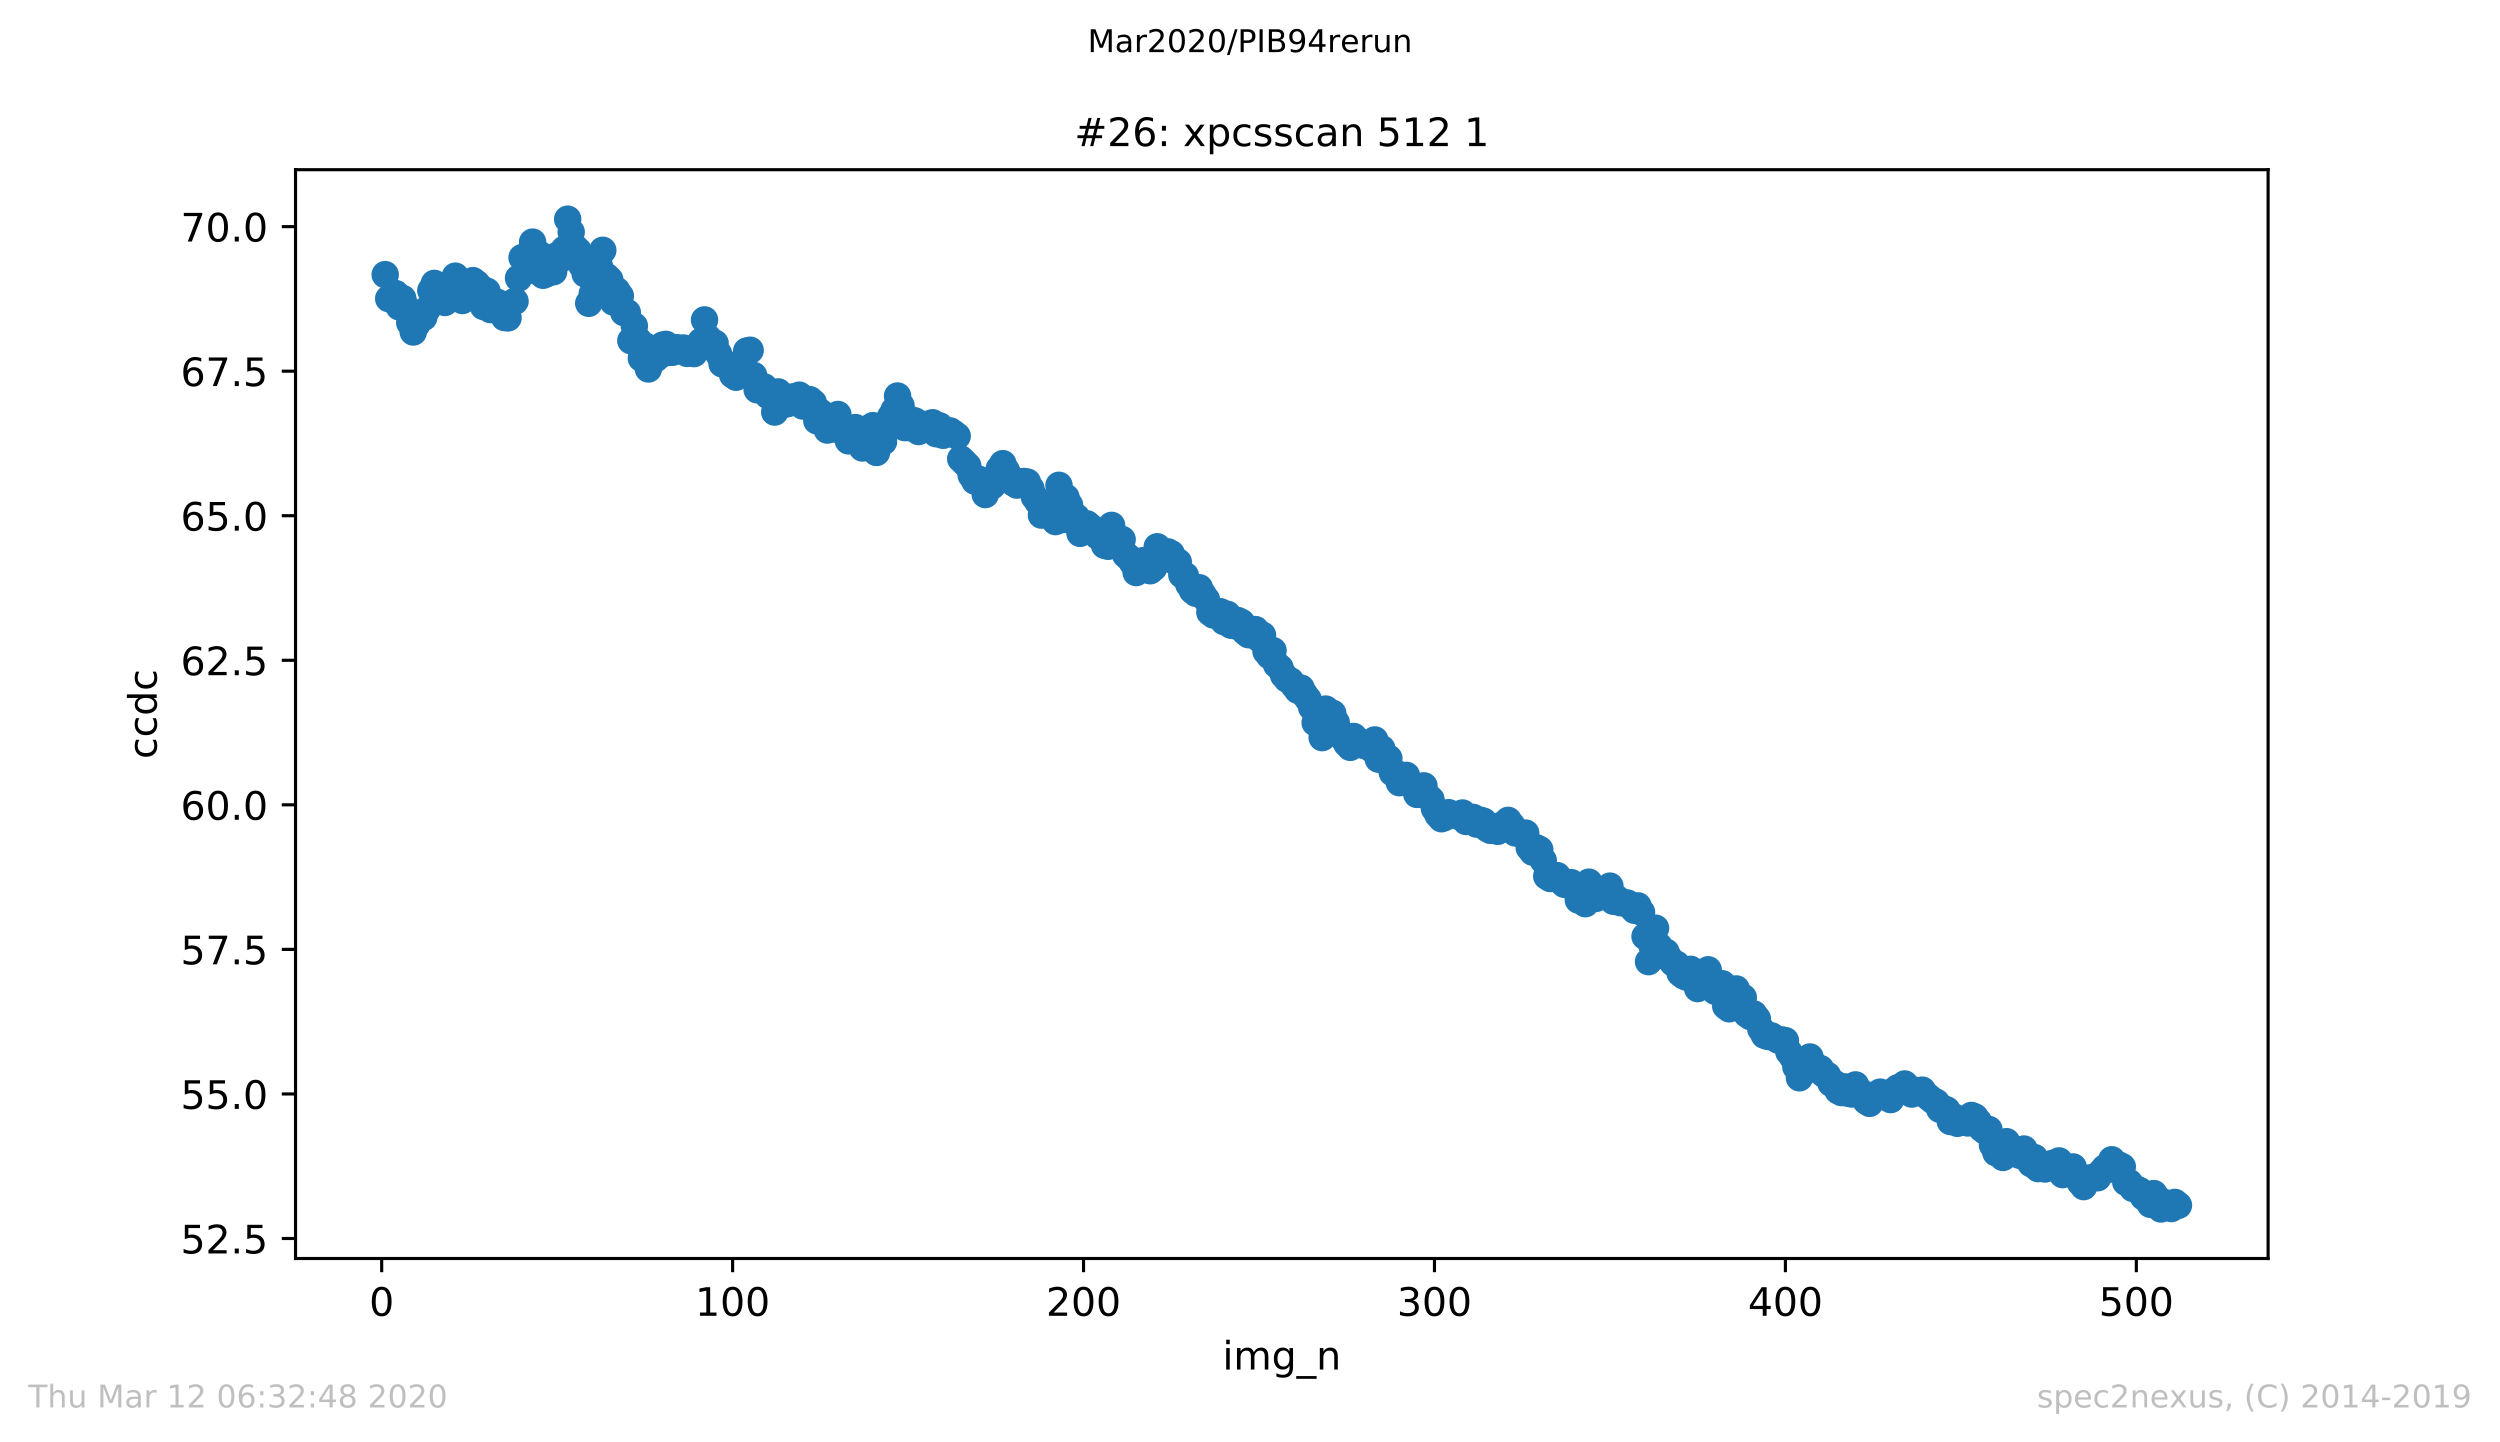 <?xml version="1.0" encoding="utf-8" standalone="no"?>
<!DOCTYPE svg PUBLIC "-//W3C//DTD SVG 1.1//EN"
  "http://www.w3.org/Graphics/SVG/1.1/DTD/svg11.dtd">
<!-- Created with matplotlib (https://matplotlib.org/) -->
<svg height="367.2pt" version="1.1" viewBox="0 0 636.48 367.2" width="636.48pt" xmlns="http://www.w3.org/2000/svg" xmlns:xlink="http://www.w3.org/1999/xlink">
 <defs>
  <style type="text/css">
*{stroke-linecap:butt;stroke-linejoin:round;}
  </style>
 </defs>
 <g id="figure_1">
  <g id="patch_1">
   <path d="M 0 367.2 
L 636.48 367.2 
L 636.48 0 
L 0 0 
z
" style="fill:#ffffff;"/>
  </g>
  <g id="axes_1">
   <g id="patch_2">
    <path d="M 75.24 320.4 
L 577.44 320.4 
L 577.44 43.2 
L 75.24 43.2 
z
" style="fill:#ffffff;"/>
   </g>
   <g id="matplotlib.axis_1">
    <g id="xtick_1">
     <g id="line2d_1">
      <defs>
       <path d="M 0 0 
L 0 3.5 
" id="mdc4f4255c5" style="stroke:#000000;stroke-width:0.8;"/>
      </defs>
      <g>
       <use style="stroke:#000000;stroke-width:0.8;" x="97.174" xlink:href="#mdc4f4255c5" y="320.4"/>
      </g>
     </g>
     <g id="text_1">
      <!-- 0 -->
      <defs>
       <path d="M 31.781 66.406 
Q 24.172 66.406 20.328 58.906 
Q 16.5 51.422 16.5 36.375 
Q 16.5 21.391 20.328 13.891 
Q 24.172 6.391 31.781 6.391 
Q 39.453 6.391 43.281 13.891 
Q 47.125 21.391 47.125 36.375 
Q 47.125 51.422 43.281 58.906 
Q 39.453 66.406 31.781 66.406 
z
M 31.781 74.219 
Q 44.047 74.219 50.516 64.516 
Q 56.984 54.828 56.984 36.375 
Q 56.984 17.969 50.516 8.266 
Q 44.047 -1.422 31.781 -1.422 
Q 19.531 -1.422 13.062 8.266 
Q 6.594 17.969 6.594 36.375 
Q 6.594 54.828 13.062 64.516 
Q 19.531 74.219 31.781 74.219 
z
" id="DejaVuSans-48"/>
      </defs>
      <g transform="translate(93.993 334.998)scale(0.1 -0.1)">
       <use xlink:href="#DejaVuSans-48"/>
      </g>
     </g>
    </g>
    <g id="xtick_2">
     <g id="line2d_2">
      <g>
       <use style="stroke:#000000;stroke-width:0.8;" x="186.517" xlink:href="#mdc4f4255c5" y="320.4"/>
      </g>
     </g>
     <g id="text_2">
      <!-- 100 -->
      <defs>
       <path d="M 12.406 8.297 
L 28.516 8.297 
L 28.516 63.922 
L 10.984 60.406 
L 10.984 69.391 
L 28.422 72.906 
L 38.281 72.906 
L 38.281 8.297 
L 54.391 8.297 
L 54.391 0 
L 12.406 0 
z
" id="DejaVuSans-49"/>
      </defs>
      <g transform="translate(176.974 334.998)scale(0.1 -0.1)">
       <use xlink:href="#DejaVuSans-49"/>
       <use x="63.623" xlink:href="#DejaVuSans-48"/>
       <use x="127.246" xlink:href="#DejaVuSans-48"/>
      </g>
     </g>
    </g>
    <g id="xtick_3">
     <g id="line2d_3">
      <g>
       <use style="stroke:#000000;stroke-width:0.8;" x="275.861" xlink:href="#mdc4f4255c5" y="320.4"/>
      </g>
     </g>
     <g id="text_3">
      <!-- 200 -->
      <defs>
       <path d="M 19.188 8.297 
L 53.609 8.297 
L 53.609 0 
L 7.328 0 
L 7.328 8.297 
Q 12.938 14.109 22.625 23.891 
Q 32.328 33.688 34.812 36.531 
Q 39.547 41.844 41.422 45.531 
Q 43.312 49.219 43.312 52.781 
Q 43.312 58.594 39.234 62.25 
Q 35.156 65.922 28.609 65.922 
Q 23.969 65.922 18.812 64.312 
Q 13.672 62.703 7.812 59.422 
L 7.812 69.391 
Q 13.766 71.781 18.938 73 
Q 24.125 74.219 28.422 74.219 
Q 39.75 74.219 46.484 68.547 
Q 53.219 62.891 53.219 53.422 
Q 53.219 48.922 51.531 44.891 
Q 49.859 40.875 45.406 35.406 
Q 44.188 33.984 37.641 27.219 
Q 31.109 20.453 19.188 8.297 
z
" id="DejaVuSans-50"/>
      </defs>
      <g transform="translate(266.317 334.998)scale(0.1 -0.1)">
       <use xlink:href="#DejaVuSans-50"/>
       <use x="63.623" xlink:href="#DejaVuSans-48"/>
       <use x="127.246" xlink:href="#DejaVuSans-48"/>
      </g>
     </g>
    </g>
    <g id="xtick_4">
     <g id="line2d_4">
      <g>
       <use style="stroke:#000000;stroke-width:0.8;" x="365.204" xlink:href="#mdc4f4255c5" y="320.4"/>
      </g>
     </g>
     <g id="text_4">
      <!-- 300 -->
      <defs>
       <path d="M 40.578 39.312 
Q 47.656 37.797 51.625 33 
Q 55.609 28.219 55.609 21.188 
Q 55.609 10.406 48.188 4.484 
Q 40.766 -1.422 27.094 -1.422 
Q 22.516 -1.422 17.656 -0.516 
Q 12.797 0.391 7.625 2.203 
L 7.625 11.719 
Q 11.719 9.328 16.594 8.109 
Q 21.484 6.891 26.812 6.891 
Q 36.078 6.891 40.938 10.547 
Q 45.797 14.203 45.797 21.188 
Q 45.797 27.641 41.281 31.266 
Q 36.766 34.906 28.719 34.906 
L 20.219 34.906 
L 20.219 43.016 
L 29.109 43.016 
Q 36.375 43.016 40.234 45.922 
Q 44.094 48.828 44.094 54.297 
Q 44.094 59.906 40.109 62.906 
Q 36.141 65.922 28.719 65.922 
Q 24.656 65.922 20.016 65.031 
Q 15.375 64.156 9.812 62.312 
L 9.812 71.094 
Q 15.438 72.656 20.344 73.438 
Q 25.25 74.219 29.594 74.219 
Q 40.828 74.219 47.359 69.109 
Q 53.906 64.016 53.906 55.328 
Q 53.906 49.266 50.438 45.094 
Q 46.969 40.922 40.578 39.312 
z
" id="DejaVuSans-51"/>
      </defs>
      <g transform="translate(355.661 334.998)scale(0.1 -0.1)">
       <use xlink:href="#DejaVuSans-51"/>
       <use x="63.623" xlink:href="#DejaVuSans-48"/>
       <use x="127.246" xlink:href="#DejaVuSans-48"/>
      </g>
     </g>
    </g>
    <g id="xtick_5">
     <g id="line2d_5">
      <g>
       <use style="stroke:#000000;stroke-width:0.8;" x="454.548" xlink:href="#mdc4f4255c5" y="320.4"/>
      </g>
     </g>
     <g id="text_5">
      <!-- 400 -->
      <defs>
       <path d="M 37.797 64.312 
L 12.891 25.391 
L 37.797 25.391 
z
M 35.203 72.906 
L 47.609 72.906 
L 47.609 25.391 
L 58.016 25.391 
L 58.016 17.188 
L 47.609 17.188 
L 47.609 0 
L 37.797 0 
L 37.797 17.188 
L 4.891 17.188 
L 4.891 26.703 
z
" id="DejaVuSans-52"/>
      </defs>
      <g transform="translate(445.004 334.998)scale(0.1 -0.1)">
       <use xlink:href="#DejaVuSans-52"/>
       <use x="63.623" xlink:href="#DejaVuSans-48"/>
       <use x="127.246" xlink:href="#DejaVuSans-48"/>
      </g>
     </g>
    </g>
    <g id="xtick_6">
     <g id="line2d_6">
      <g>
       <use style="stroke:#000000;stroke-width:0.8;" x="543.892" xlink:href="#mdc4f4255c5" y="320.4"/>
      </g>
     </g>
     <g id="text_6">
      <!-- 500 -->
      <defs>
       <path d="M 10.797 72.906 
L 49.516 72.906 
L 49.516 64.594 
L 19.828 64.594 
L 19.828 46.734 
Q 21.969 47.469 24.109 47.828 
Q 26.266 48.188 28.422 48.188 
Q 40.625 48.188 47.75 41.5 
Q 54.891 34.812 54.891 23.391 
Q 54.891 11.625 47.562 5.094 
Q 40.234 -1.422 26.906 -1.422 
Q 22.312 -1.422 17.547 -0.641 
Q 12.797 0.141 7.719 1.703 
L 7.719 11.625 
Q 12.109 9.234 16.797 8.062 
Q 21.484 6.891 26.703 6.891 
Q 35.156 6.891 40.078 11.328 
Q 45.016 15.766 45.016 23.391 
Q 45.016 31 40.078 35.438 
Q 35.156 39.891 26.703 39.891 
Q 22.75 39.891 18.812 39.016 
Q 14.891 38.141 10.797 36.281 
z
" id="DejaVuSans-53"/>
      </defs>
      <g transform="translate(534.348 334.998)scale(0.1 -0.1)">
       <use xlink:href="#DejaVuSans-53"/>
       <use x="63.623" xlink:href="#DejaVuSans-48"/>
       <use x="127.246" xlink:href="#DejaVuSans-48"/>
      </g>
     </g>
    </g>
    <g id="text_7">
     <!-- img_n -->
     <defs>
      <path d="M 9.422 54.688 
L 18.406 54.688 
L 18.406 0 
L 9.422 0 
z
M 9.422 75.984 
L 18.406 75.984 
L 18.406 64.594 
L 9.422 64.594 
z
" id="DejaVuSans-105"/>
      <path d="M 52 44.188 
Q 55.375 50.25 60.062 53.125 
Q 64.75 56 71.094 56 
Q 79.641 56 84.281 50.016 
Q 88.922 44.047 88.922 33.016 
L 88.922 0 
L 79.891 0 
L 79.891 32.719 
Q 79.891 40.578 77.094 44.375 
Q 74.312 48.188 68.609 48.188 
Q 61.625 48.188 57.562 43.547 
Q 53.516 38.922 53.516 30.906 
L 53.516 0 
L 44.484 0 
L 44.484 32.719 
Q 44.484 40.625 41.703 44.406 
Q 38.922 48.188 33.109 48.188 
Q 26.219 48.188 22.156 43.531 
Q 18.109 38.875 18.109 30.906 
L 18.109 0 
L 9.078 0 
L 9.078 54.688 
L 18.109 54.688 
L 18.109 46.188 
Q 21.188 51.219 25.484 53.609 
Q 29.781 56 35.688 56 
Q 41.656 56 45.828 52.969 
Q 50 49.953 52 44.188 
z
" id="DejaVuSans-109"/>
      <path d="M 45.406 27.984 
Q 45.406 37.75 41.375 43.109 
Q 37.359 48.484 30.078 48.484 
Q 22.859 48.484 18.828 43.109 
Q 14.797 37.75 14.797 27.984 
Q 14.797 18.266 18.828 12.891 
Q 22.859 7.516 30.078 7.516 
Q 37.359 7.516 41.375 12.891 
Q 45.406 18.266 45.406 27.984 
z
M 54.391 6.781 
Q 54.391 -7.172 48.188 -13.984 
Q 42 -20.797 29.203 -20.797 
Q 24.469 -20.797 20.266 -20.094 
Q 16.062 -19.391 12.109 -17.922 
L 12.109 -9.188 
Q 16.062 -11.328 19.922 -12.344 
Q 23.781 -13.375 27.781 -13.375 
Q 36.625 -13.375 41.016 -8.766 
Q 45.406 -4.156 45.406 5.172 
L 45.406 9.625 
Q 42.625 4.781 38.281 2.391 
Q 33.938 0 27.875 0 
Q 17.828 0 11.672 7.656 
Q 5.516 15.328 5.516 27.984 
Q 5.516 40.672 11.672 48.328 
Q 17.828 56 27.875 56 
Q 33.938 56 38.281 53.609 
Q 42.625 51.219 45.406 46.391 
L 45.406 54.688 
L 54.391 54.688 
z
" id="DejaVuSans-103"/>
      <path d="M 50.984 -16.609 
L 50.984 -23.578 
L -0.984 -23.578 
L -0.984 -16.609 
z
" id="DejaVuSans-95"/>
      <path d="M 54.891 33.016 
L 54.891 0 
L 45.906 0 
L 45.906 32.719 
Q 45.906 40.484 42.875 44.328 
Q 39.844 48.188 33.797 48.188 
Q 26.516 48.188 22.312 43.547 
Q 18.109 38.922 18.109 30.906 
L 18.109 0 
L 9.078 0 
L 9.078 54.688 
L 18.109 54.688 
L 18.109 46.188 
Q 21.344 51.125 25.703 53.562 
Q 30.078 56 35.797 56 
Q 45.219 56 50.047 50.172 
Q 54.891 44.344 54.891 33.016 
z
" id="DejaVuSans-110"/>
     </defs>
     <g transform="translate(311.238 348.677)scale(0.1 -0.1)">
      <use xlink:href="#DejaVuSans-105"/>
      <use x="27.783" xlink:href="#DejaVuSans-109"/>
      <use x="125.195" xlink:href="#DejaVuSans-103"/>
      <use x="188.672" xlink:href="#DejaVuSans-95"/>
      <use x="238.672" xlink:href="#DejaVuSans-110"/>
     </g>
    </g>
   </g>
   <g id="matplotlib.axis_2">
    <g id="ytick_1">
     <g id="line2d_7">
      <defs>
       <path d="M 0 0 
L -3.5 0 
" id="m0b0ef8cb21" style="stroke:#000000;stroke-width:0.8;"/>
      </defs>
      <g>
       <use style="stroke:#000000;stroke-width:0.8;" x="75.24" xlink:href="#m0b0ef8cb21" y="315.316"/>
      </g>
     </g>
     <g id="text_8">
      <!-- 52.5 -->
      <defs>
       <path d="M 10.688 12.406 
L 21 12.406 
L 21 0 
L 10.688 0 
z
" id="DejaVuSans-46"/>
      </defs>
      <g transform="translate(45.974 319.115)scale(0.1 -0.1)">
       <use xlink:href="#DejaVuSans-53"/>
       <use x="63.623" xlink:href="#DejaVuSans-50"/>
       <use x="127.246" xlink:href="#DejaVuSans-46"/>
       <use x="159.033" xlink:href="#DejaVuSans-53"/>
      </g>
     </g>
    </g>
    <g id="ytick_2">
     <g id="line2d_8">
      <g>
       <use style="stroke:#000000;stroke-width:0.8;" x="75.24" xlink:href="#m0b0ef8cb21" y="278.513"/>
      </g>
     </g>
     <g id="text_9">
      <!-- 55.0 -->
      <g transform="translate(45.974 282.312)scale(0.1 -0.1)">
       <use xlink:href="#DejaVuSans-53"/>
       <use x="63.623" xlink:href="#DejaVuSans-53"/>
       <use x="127.246" xlink:href="#DejaVuSans-46"/>
       <use x="159.033" xlink:href="#DejaVuSans-48"/>
      </g>
     </g>
    </g>
    <g id="ytick_3">
     <g id="line2d_9">
      <g>
       <use style="stroke:#000000;stroke-width:0.8;" x="75.24" xlink:href="#m0b0ef8cb21" y="241.709"/>
      </g>
     </g>
     <g id="text_10">
      <!-- 57.5 -->
      <defs>
       <path d="M 8.203 72.906 
L 55.078 72.906 
L 55.078 68.703 
L 28.609 0 
L 18.312 0 
L 43.219 64.594 
L 8.203 64.594 
z
" id="DejaVuSans-55"/>
      </defs>
      <g transform="translate(45.974 245.509)scale(0.1 -0.1)">
       <use xlink:href="#DejaVuSans-53"/>
       <use x="63.623" xlink:href="#DejaVuSans-55"/>
       <use x="127.246" xlink:href="#DejaVuSans-46"/>
       <use x="159.033" xlink:href="#DejaVuSans-53"/>
      </g>
     </g>
    </g>
    <g id="ytick_4">
     <g id="line2d_10">
      <g>
       <use style="stroke:#000000;stroke-width:0.8;" x="75.24" xlink:href="#m0b0ef8cb21" y="204.906"/>
      </g>
     </g>
     <g id="text_11">
      <!-- 60.0 -->
      <defs>
       <path d="M 33.016 40.375 
Q 26.375 40.375 22.484 35.828 
Q 18.609 31.297 18.609 23.391 
Q 18.609 15.531 22.484 10.953 
Q 26.375 6.391 33.016 6.391 
Q 39.656 6.391 43.531 10.953 
Q 47.406 15.531 47.406 23.391 
Q 47.406 31.297 43.531 35.828 
Q 39.656 40.375 33.016 40.375 
z
M 52.594 71.297 
L 52.594 62.312 
Q 48.875 64.062 45.094 64.984 
Q 41.312 65.922 37.594 65.922 
Q 27.828 65.922 22.672 59.328 
Q 17.531 52.734 16.797 39.406 
Q 19.672 43.656 24.016 45.922 
Q 28.375 48.188 33.594 48.188 
Q 44.578 48.188 50.953 41.516 
Q 57.328 34.859 57.328 23.391 
Q 57.328 12.156 50.688 5.359 
Q 44.047 -1.422 33.016 -1.422 
Q 20.359 -1.422 13.672 8.266 
Q 6.984 17.969 6.984 36.375 
Q 6.984 53.656 15.188 63.938 
Q 23.391 74.219 37.203 74.219 
Q 40.922 74.219 44.703 73.484 
Q 48.484 72.75 52.594 71.297 
z
" id="DejaVuSans-54"/>
      </defs>
      <g transform="translate(45.974 208.705)scale(0.1 -0.1)">
       <use xlink:href="#DejaVuSans-54"/>
       <use x="63.623" xlink:href="#DejaVuSans-48"/>
       <use x="127.246" xlink:href="#DejaVuSans-46"/>
       <use x="159.033" xlink:href="#DejaVuSans-48"/>
      </g>
     </g>
    </g>
    <g id="ytick_5">
     <g id="line2d_11">
      <g>
       <use style="stroke:#000000;stroke-width:0.8;" x="75.24" xlink:href="#m0b0ef8cb21" y="168.103"/>
      </g>
     </g>
     <g id="text_12">
      <!-- 62.5 -->
      <g transform="translate(45.974 171.902)scale(0.1 -0.1)">
       <use xlink:href="#DejaVuSans-54"/>
       <use x="63.623" xlink:href="#DejaVuSans-50"/>
       <use x="127.246" xlink:href="#DejaVuSans-46"/>
       <use x="159.033" xlink:href="#DejaVuSans-53"/>
      </g>
     </g>
    </g>
    <g id="ytick_6">
     <g id="line2d_12">
      <g>
       <use style="stroke:#000000;stroke-width:0.8;" x="75.24" xlink:href="#m0b0ef8cb21" y="131.299"/>
      </g>
     </g>
     <g id="text_13">
      <!-- 65.0 -->
      <g transform="translate(45.974 135.099)scale(0.1 -0.1)">
       <use xlink:href="#DejaVuSans-54"/>
       <use x="63.623" xlink:href="#DejaVuSans-53"/>
       <use x="127.246" xlink:href="#DejaVuSans-46"/>
       <use x="159.033" xlink:href="#DejaVuSans-48"/>
      </g>
     </g>
    </g>
    <g id="ytick_7">
     <g id="line2d_13">
      <g>
       <use style="stroke:#000000;stroke-width:0.8;" x="75.24" xlink:href="#m0b0ef8cb21" y="94.496"/>
      </g>
     </g>
     <g id="text_14">
      <!-- 67.5 -->
      <g transform="translate(45.974 98.295)scale(0.1 -0.1)">
       <use xlink:href="#DejaVuSans-54"/>
       <use x="63.623" xlink:href="#DejaVuSans-55"/>
       <use x="127.246" xlink:href="#DejaVuSans-46"/>
       <use x="159.033" xlink:href="#DejaVuSans-53"/>
      </g>
     </g>
    </g>
    <g id="ytick_8">
     <g id="line2d_14">
      <g>
       <use style="stroke:#000000;stroke-width:0.8;" x="75.24" xlink:href="#m0b0ef8cb21" y="57.693"/>
      </g>
     </g>
     <g id="text_15">
      <!-- 70.0 -->
      <g transform="translate(45.974 61.492)scale(0.1 -0.1)">
       <use xlink:href="#DejaVuSans-55"/>
       <use x="63.623" xlink:href="#DejaVuSans-48"/>
       <use x="127.246" xlink:href="#DejaVuSans-46"/>
       <use x="159.033" xlink:href="#DejaVuSans-48"/>
      </g>
     </g>
    </g>
    <g id="text_16">
     <!-- ccdc -->
     <defs>
      <path d="M 48.781 52.594 
L 48.781 44.188 
Q 44.969 46.297 41.141 47.344 
Q 37.312 48.391 33.406 48.391 
Q 24.656 48.391 19.812 42.844 
Q 14.984 37.312 14.984 27.297 
Q 14.984 17.281 19.812 11.734 
Q 24.656 6.203 33.406 6.203 
Q 37.312 6.203 41.141 7.25 
Q 44.969 8.297 48.781 10.406 
L 48.781 2.094 
Q 45.016 0.344 40.984 -0.531 
Q 36.969 -1.422 32.422 -1.422 
Q 20.062 -1.422 12.781 6.344 
Q 5.516 14.109 5.516 27.297 
Q 5.516 40.672 12.859 48.328 
Q 20.219 56 33.016 56 
Q 37.156 56 41.109 55.141 
Q 45.062 54.297 48.781 52.594 
z
" id="DejaVuSans-99"/>
      <path d="M 45.406 46.391 
L 45.406 75.984 
L 54.391 75.984 
L 54.391 0 
L 45.406 0 
L 45.406 8.203 
Q 42.578 3.328 38.25 0.953 
Q 33.938 -1.422 27.875 -1.422 
Q 17.969 -1.422 11.734 6.484 
Q 5.516 14.406 5.516 27.297 
Q 5.516 40.188 11.734 48.094 
Q 17.969 56 27.875 56 
Q 33.938 56 38.25 53.625 
Q 42.578 51.266 45.406 46.391 
z
M 14.797 27.297 
Q 14.797 17.391 18.875 11.75 
Q 22.953 6.109 30.078 6.109 
Q 37.203 6.109 41.297 11.75 
Q 45.406 17.391 45.406 27.297 
Q 45.406 37.203 41.297 42.844 
Q 37.203 48.484 30.078 48.484 
Q 22.953 48.484 18.875 42.844 
Q 14.797 37.203 14.797 27.297 
z
" id="DejaVuSans-100"/>
     </defs>
     <g transform="translate(39.895 193.222)rotate(-90)scale(0.1 -0.1)">
      <use xlink:href="#DejaVuSans-99"/>
      <use x="54.98" xlink:href="#DejaVuSans-99"/>
      <use x="109.961" xlink:href="#DejaVuSans-100"/>
      <use x="173.438" xlink:href="#DejaVuSans-99"/>
     </g>
    </g>
   </g>
   <g id="line2d_15">
    <path clip-path="url(#pb3e79fd9ef)" d="M 98.067 69.921 
L 98.961 76.039 
L 99.854 75.665 
L 100.748 74.741 
L 101.641 78.123 
L 102.534 75.986 
L 103.428 78.272 
L 104.321 82.171 
L 105.215 84.525 
L 106.108 82.617 
L 107.002 80.17 
L 107.895 80.803 
L 108.788 78.701 
L 109.682 73.966 
L 110.575 72.151 
L 111.469 74.131 
L 112.362 73.253 
L 113.256 77.006 
L 114.149 73.929 
L 115.043 73.656 
L 115.936 70.308 
L 116.829 75.441 
L 117.723 76.508 
L 118.616 75.121 
L 119.51 75.205 
L 120.403 71.448 
L 121.297 72.121 
L 122.19 73.108 
L 123.083 78.033 
L 123.977 74.13 
L 124.87 78.82 
L 125.764 77.159 
L 126.657 76.97 
L 127.551 77.963 
L 128.444 80.836 
L 129.338 80.929 
L 130.231 77.218 
L 131.124 76.697 
L 132.911 65.576 
L 133.805 67.072 
L 134.698 66.977 
L 135.592 61.641 
L 136.485 68.984 
L 137.378 64.725 
L 138.272 70.084 
L 139.165 69.686 
L 140.059 66.268 
L 140.952 69.17 
L 141.846 65.041 
L 142.739 65.966 
L 143.632 63.49 
L 144.526 55.8 
L 145.419 59.073 
L 146.313 62.933 
L 147.206 63.836 
L 148.1 67.527 
L 148.993 69.745 
L 149.887 77.22 
L 150.78 74.812 
L 151.673 73.222 
L 152.567 67.633 
L 153.46 63.724 
L 154.354 70.338 
L 155.247 71.217 
L 156.141 76.889 
L 157.034 73.978 
L 157.927 75.327 
L 158.821 79.577 
L 159.714 79.584 
L 160.608 86.739 
L 161.501 82.993 
L 162.395 86.509 
L 163.288 91.215 
L 164.181 88.032 
L 165.075 93.936 
L 165.968 91.841 
L 166.862 91.378 
L 167.755 90.611 
L 168.649 87.892 
L 169.542 87.667 
L 170.436 89.724 
L 171.329 89.654 
L 172.222 88.511 
L 173.116 88.763 
L 174.009 88.597 
L 174.903 89.974 
L 175.796 89.581 
L 176.69 90.023 
L 178.476 86.912 
L 179.37 81.446 
L 180.263 85.996 
L 181.157 88.174 
L 182.05 87.378 
L 183.837 92.63 
L 184.731 92.541 
L 185.624 93.101 
L 186.517 95.438 
L 187.411 96.045 
L 188.304 94.566 
L 189.198 93.586 
L 190.091 89.378 
L 190.985 89.167 
L 191.878 95.579 
L 192.771 99.237 
L 194.558 98.501 
L 195.452 100.636 
L 196.345 100.887 
L 197.239 104.911 
L 198.132 99.778 
L 199.025 101.609 
L 199.919 102.905 
L 200.812 102.672 
L 201.706 101.065 
L 202.599 101.489 
L 203.493 100.605 
L 204.386 103.363 
L 205.28 103.35 
L 206.173 101.752 
L 207.066 102.509 
L 207.96 107.141 
L 208.853 104.931 
L 209.747 106.627 
L 210.64 109.488 
L 211.534 108.753 
L 212.427 109.151 
L 213.32 105.524 
L 214.214 109.708 
L 215.107 109.516 
L 216.001 112.237 
L 216.894 109.424 
L 217.788 108.855 
L 218.681 109.963 
L 219.574 114.057 
L 220.468 110.319 
L 221.361 108.947 
L 222.255 108.364 
L 223.148 115.196 
L 224.042 111.749 
L 224.935 112.445 
L 225.829 108.104 
L 226.722 106.108 
L 227.615 104.46 
L 228.509 100.823 
L 229.402 103.295 
L 230.296 108.853 
L 231.189 108.859 
L 232.083 106.94 
L 232.976 107.193 
L 233.869 109.864 
L 234.763 108.829 
L 235.656 108.052 
L 236.55 109.328 
L 237.443 107.63 
L 238.337 110.421 
L 239.23 108.429 
L 240.123 110.822 
L 241.91 109.709 
L 243.697 111.021 
L 244.591 116.821 
L 246.378 118.609 
L 247.271 121.009 
L 248.164 122.481 
L 249.058 121.949 
L 249.951 123.009 
L 250.845 125.911 
L 251.738 123.374 
L 252.632 123.695 
L 253.525 121.249 
L 254.418 119.329 
L 255.312 118.041 
L 257.099 121.468 
L 257.992 122.934 
L 258.886 123.502 
L 259.779 122.788 
L 260.673 122.582 
L 261.566 122.726 
L 262.459 124.391 
L 263.353 126.512 
L 264.246 127.782 
L 265.14 131.139 
L 266.033 128.751 
L 266.927 129.042 
L 267.82 130.244 
L 268.713 132.791 
L 269.607 123.555 
L 270.5 132.278 
L 271.394 126.631 
L 272.287 128.562 
L 273.181 132.789 
L 274.074 131.648 
L 274.967 135.787 
L 275.861 134.08 
L 276.754 133.374 
L 278.541 134.913 
L 279.435 136.455 
L 280.328 135.254 
L 281.222 138.835 
L 282.115 139.077 
L 283.008 133.753 
L 283.902 138.546 
L 284.795 137.065 
L 285.689 137.356 
L 286.582 141.25 
L 287.476 142.026 
L 288.369 143.314 
L 289.262 145.771 
L 290.156 145.075 
L 291.049 142.751 
L 291.943 144.967 
L 292.836 145.304 
L 293.73 144.549 
L 294.623 139.202 
L 296.41 142.052 
L 297.303 140.496 
L 298.197 140.982 
L 299.09 142.912 
L 299.984 143.096 
L 300.877 146.324 
L 301.771 146.526 
L 302.664 148.799 
L 303.557 150.307 
L 304.451 151.042 
L 305.344 149.631 
L 306.238 151.291 
L 307.131 152.608 
L 308.025 155.885 
L 308.918 156.569 
L 310.705 155.739 
L 311.598 158.252 
L 312.492 156.399 
L 313.385 159.157 
L 314.279 159.29 
L 315.172 157.997 
L 316.065 158.465 
L 316.959 160.866 
L 317.852 161.585 
L 318.746 160.239 
L 319.639 160.297 
L 320.533 162.558 
L 321.426 161.706 
L 322.32 165.852 
L 323.213 166.951 
L 324.106 165.635 
L 325 169.221 
L 325.893 170.034 
L 326.787 171.896 
L 327.68 172.923 
L 328.574 173.356 
L 330.36 175.719 
L 331.254 175.19 
L 332.147 176.838 
L 333.041 178.029 
L 333.934 180.079 
L 334.828 183.997 
L 335.721 184.38 
L 336.615 187.793 
L 337.508 180.523 
L 338.401 186.521 
L 339.295 181.603 
L 341.082 186.288 
L 341.975 187.935 
L 342.869 189.336 
L 343.762 190.272 
L 344.655 187.51 
L 346.442 189.555 
L 347.336 189.794 
L 348.229 189.169 
L 349.123 190.63 
L 350.016 188.379 
L 350.909 193.258 
L 351.803 190.606 
L 352.696 193.882 
L 353.59 193.065 
L 354.483 196.733 
L 355.377 196.814 
L 356.27 199.264 
L 357.164 198.694 
L 358.057 197.405 
L 358.95 199.632 
L 359.844 200.291 
L 360.737 202.25 
L 361.631 200.909 
L 362.524 200.074 
L 363.418 202.68 
L 364.311 203.523 
L 365.204 205.874 
L 366.098 207.445 
L 366.991 208.444 
L 367.885 208.097 
L 368.778 206.896 
L 369.672 207.329 
L 370.565 207.374 
L 371.458 207.862 
L 372.352 206.986 
L 373.245 209.133 
L 374.139 208.491 
L 375.032 208.098 
L 375.926 209.809 
L 376.819 208.815 
L 377.713 209.082 
L 378.606 210.923 
L 379.499 211.412 
L 380.393 210.513 
L 381.286 211.649 
L 382.18 210.136 
L 383.073 210.748 
L 383.967 208.86 
L 384.86 210.051 
L 385.753 212.046 
L 386.647 211.92 
L 387.54 212.515 
L 388.434 212.1 
L 389.327 215.821 
L 390.221 216.952 
L 391.114 215.834 
L 392.007 216.284 
L 392.901 219.068 
L 393.794 223.086 
L 394.688 223.657 
L 395.581 223.559 
L 396.475 222.941 
L 397.368 224.316 
L 398.262 225.13 
L 399.155 224.721 
L 400.048 224.722 
L 400.942 226.427 
L 401.835 229.147 
L 402.729 228.686 
L 403.622 230.076 
L 404.516 224.594 
L 406.302 228.731 
L 407.196 226.583 
L 408.089 226.699 
L 408.983 227.602 
L 409.876 225.602 
L 410.77 229.464 
L 411.663 228.772 
L 412.557 229.819 
L 413.45 229.785 
L 414.343 229.921 
L 416.13 231.753 
L 417.024 230.634 
L 417.917 232.254 
L 419.704 244.83 
L 421.491 236.309 
L 422.384 240.835 
L 423.278 242.541 
L 424.171 242.417 
L 425.065 244.067 
L 425.958 245.172 
L 426.851 245.489 
L 427.745 247.761 
L 428.638 248.451 
L 429.532 248.831 
L 430.425 246.785 
L 431.319 248.782 
L 432.212 251.682 
L 433.106 249.649 
L 433.999 249.026 
L 434.892 246.898 
L 436.679 252.384 
L 437.573 252.123 
L 438.466 250.446 
L 439.36 256.155 
L 440.253 256.836 
L 441.146 254.514 
L 442.04 251.777 
L 442.933 253.57 
L 443.827 253.953 
L 444.72 258.192 
L 445.614 258.815 
L 446.507 258.156 
L 447.4 259.364 
L 448.294 261.995 
L 449.187 263.549 
L 450.081 263.866 
L 450.974 263.708 
L 452.761 264.821 
L 453.655 264.755 
L 454.548 264.935 
L 455.441 267.831 
L 456.335 269.059 
L 458.122 274.398 
L 459.015 270.868 
L 459.909 271.063 
L 460.802 269.097 
L 461.695 270.958 
L 462.589 272.396 
L 463.482 272.058 
L 464.376 273.513 
L 465.269 273.794 
L 466.163 275.786 
L 467.056 275.819 
L 467.95 277.698 
L 468.843 278.16 
L 469.736 276.719 
L 470.63 278.372 
L 471.523 278.523 
L 472.417 276.211 
L 473.31 277.817 
L 474.204 278.301 
L 475.097 280.332 
L 475.99 280.906 
L 477.777 278.614 
L 478.671 278.046 
L 479.564 279.205 
L 480.458 278.678 
L 481.351 279.947 
L 482.244 277.665 
L 483.138 276.951 
L 484.031 276.85 
L 484.925 275.969 
L 485.818 277.543 
L 486.712 278.546 
L 487.605 277.59 
L 488.499 277.734 
L 489.392 277.545 
L 490.285 278.756 
L 492.072 280.197 
L 492.966 280.636 
L 493.859 282.418 
L 494.753 282.244 
L 495.646 282.593 
L 496.539 285.526 
L 497.433 284.339 
L 498.326 285.987 
L 499.22 285.491 
L 500.113 285.122 
L 501.007 285.896 
L 501.9 283.985 
L 502.793 284.37 
L 503.687 285.52 
L 504.58 287.369 
L 505.474 288.033 
L 506.367 287.566 
L 507.261 291.504 
L 508.154 293.49 
L 509.048 292.107 
L 509.941 294.675 
L 510.834 290.657 
L 511.728 291.891 
L 512.621 293.587 
L 514.408 294.193 
L 515.302 292.538 
L 516.195 295.043 
L 517.088 296.282 
L 517.982 294.715 
L 518.875 297.517 
L 519.769 296.356 
L 520.662 297.614 
L 522.449 296.204 
L 523.342 296.228 
L 524.236 295.557 
L 525.129 299.041 
L 526.023 298.109 
L 526.916 298.159 
L 527.81 297.1 
L 528.703 299.351 
L 529.597 301.029 
L 530.49 302.101 
L 531.383 300.004 
L 533.17 299.785 
L 534.064 299.841 
L 534.957 298.399 
L 535.851 297.345 
L 536.744 297.682 
L 537.637 295.266 
L 538.531 297.671 
L 539.424 296.6 
L 540.318 297.047 
L 541.211 301 
L 542.105 301.084 
L 542.998 302.56 
L 543.892 302.721 
L 544.785 303.135 
L 545.678 304.699 
L 546.572 304.111 
L 547.465 306.606 
L 548.359 303.873 
L 549.252 305.119 
L 550.146 307.8 
L 551.039 306.154 
L 552.826 307.683 
L 553.719 306.13 
L 554.613 306.862 
L 554.613 306.862 
" style="fill:none;stroke:#1f77b4;stroke-linecap:square;stroke-width:1.5;"/>
    <defs>
     <path d="M 0 3 
C 0.796 3 1.559 2.684 2.121 2.121 
C 2.684 1.559 3 0.796 3 0 
C 3 -0.796 2.684 -1.559 2.121 -2.121 
C 1.559 -2.684 0.796 -3 0 -3 
C -0.796 -3 -1.559 -2.684 -2.121 -2.121 
C -2.684 -1.559 -3 -0.796 -3 0 
C -3 0.796 -2.684 1.559 -2.121 2.121 
C -1.559 2.684 -0.796 3 0 3 
z
" id="m8e73eb8ac4" style="stroke:#1f77b4;"/>
    </defs>
    <g clip-path="url(#pb3e79fd9ef)">
     <use style="fill:#1f77b4;stroke:#1f77b4;" x="98.067" xlink:href="#m8e73eb8ac4" y="69.921"/>
     <use style="fill:#1f77b4;stroke:#1f77b4;" x="98.961" xlink:href="#m8e73eb8ac4" y="76.039"/>
     <use style="fill:#1f77b4;stroke:#1f77b4;" x="99.854" xlink:href="#m8e73eb8ac4" y="75.665"/>
     <use style="fill:#1f77b4;stroke:#1f77b4;" x="100.748" xlink:href="#m8e73eb8ac4" y="74.741"/>
     <use style="fill:#1f77b4;stroke:#1f77b4;" x="101.641" xlink:href="#m8e73eb8ac4" y="78.123"/>
     <use style="fill:#1f77b4;stroke:#1f77b4;" x="102.534" xlink:href="#m8e73eb8ac4" y="75.986"/>
     <use style="fill:#1f77b4;stroke:#1f77b4;" x="103.428" xlink:href="#m8e73eb8ac4" y="78.272"/>
     <use style="fill:#1f77b4;stroke:#1f77b4;" x="104.321" xlink:href="#m8e73eb8ac4" y="82.171"/>
     <use style="fill:#1f77b4;stroke:#1f77b4;" x="105.215" xlink:href="#m8e73eb8ac4" y="84.525"/>
     <use style="fill:#1f77b4;stroke:#1f77b4;" x="106.108" xlink:href="#m8e73eb8ac4" y="82.617"/>
     <use style="fill:#1f77b4;stroke:#1f77b4;" x="107.002" xlink:href="#m8e73eb8ac4" y="80.17"/>
     <use style="fill:#1f77b4;stroke:#1f77b4;" x="107.895" xlink:href="#m8e73eb8ac4" y="80.803"/>
     <use style="fill:#1f77b4;stroke:#1f77b4;" x="108.788" xlink:href="#m8e73eb8ac4" y="78.701"/>
     <use style="fill:#1f77b4;stroke:#1f77b4;" x="109.682" xlink:href="#m8e73eb8ac4" y="73.966"/>
     <use style="fill:#1f77b4;stroke:#1f77b4;" x="110.575" xlink:href="#m8e73eb8ac4" y="72.151"/>
     <use style="fill:#1f77b4;stroke:#1f77b4;" x="111.469" xlink:href="#m8e73eb8ac4" y="74.131"/>
     <use style="fill:#1f77b4;stroke:#1f77b4;" x="112.362" xlink:href="#m8e73eb8ac4" y="73.253"/>
     <use style="fill:#1f77b4;stroke:#1f77b4;" x="113.256" xlink:href="#m8e73eb8ac4" y="77.006"/>
     <use style="fill:#1f77b4;stroke:#1f77b4;" x="114.149" xlink:href="#m8e73eb8ac4" y="73.929"/>
     <use style="fill:#1f77b4;stroke:#1f77b4;" x="115.043" xlink:href="#m8e73eb8ac4" y="73.656"/>
     <use style="fill:#1f77b4;stroke:#1f77b4;" x="115.936" xlink:href="#m8e73eb8ac4" y="70.308"/>
     <use style="fill:#1f77b4;stroke:#1f77b4;" x="116.829" xlink:href="#m8e73eb8ac4" y="75.441"/>
     <use style="fill:#1f77b4;stroke:#1f77b4;" x="117.723" xlink:href="#m8e73eb8ac4" y="76.508"/>
     <use style="fill:#1f77b4;stroke:#1f77b4;" x="118.616" xlink:href="#m8e73eb8ac4" y="75.121"/>
     <use style="fill:#1f77b4;stroke:#1f77b4;" x="119.51" xlink:href="#m8e73eb8ac4" y="75.205"/>
     <use style="fill:#1f77b4;stroke:#1f77b4;" x="120.403" xlink:href="#m8e73eb8ac4" y="71.448"/>
     <use style="fill:#1f77b4;stroke:#1f77b4;" x="121.297" xlink:href="#m8e73eb8ac4" y="72.121"/>
     <use style="fill:#1f77b4;stroke:#1f77b4;" x="122.19" xlink:href="#m8e73eb8ac4" y="73.108"/>
     <use style="fill:#1f77b4;stroke:#1f77b4;" x="123.083" xlink:href="#m8e73eb8ac4" y="78.033"/>
     <use style="fill:#1f77b4;stroke:#1f77b4;" x="123.977" xlink:href="#m8e73eb8ac4" y="74.13"/>
     <use style="fill:#1f77b4;stroke:#1f77b4;" x="124.87" xlink:href="#m8e73eb8ac4" y="78.82"/>
     <use style="fill:#1f77b4;stroke:#1f77b4;" x="125.764" xlink:href="#m8e73eb8ac4" y="77.159"/>
     <use style="fill:#1f77b4;stroke:#1f77b4;" x="126.657" xlink:href="#m8e73eb8ac4" y="76.97"/>
     <use style="fill:#1f77b4;stroke:#1f77b4;" x="127.551" xlink:href="#m8e73eb8ac4" y="77.963"/>
     <use style="fill:#1f77b4;stroke:#1f77b4;" x="128.444" xlink:href="#m8e73eb8ac4" y="80.836"/>
     <use style="fill:#1f77b4;stroke:#1f77b4;" x="129.338" xlink:href="#m8e73eb8ac4" y="80.929"/>
     <use style="fill:#1f77b4;stroke:#1f77b4;" x="130.231" xlink:href="#m8e73eb8ac4" y="77.218"/>
     <use style="fill:#1f77b4;stroke:#1f77b4;" x="131.124" xlink:href="#m8e73eb8ac4" y="76.697"/>
     <use style="fill:#1f77b4;stroke:#1f77b4;" x="132.018" xlink:href="#m8e73eb8ac4" y="70.825"/>
     <use style="fill:#1f77b4;stroke:#1f77b4;" x="132.911" xlink:href="#m8e73eb8ac4" y="65.576"/>
     <use style="fill:#1f77b4;stroke:#1f77b4;" x="133.805" xlink:href="#m8e73eb8ac4" y="67.072"/>
     <use style="fill:#1f77b4;stroke:#1f77b4;" x="134.698" xlink:href="#m8e73eb8ac4" y="66.977"/>
     <use style="fill:#1f77b4;stroke:#1f77b4;" x="135.592" xlink:href="#m8e73eb8ac4" y="61.641"/>
     <use style="fill:#1f77b4;stroke:#1f77b4;" x="136.485" xlink:href="#m8e73eb8ac4" y="68.984"/>
     <use style="fill:#1f77b4;stroke:#1f77b4;" x="137.378" xlink:href="#m8e73eb8ac4" y="64.725"/>
     <use style="fill:#1f77b4;stroke:#1f77b4;" x="138.272" xlink:href="#m8e73eb8ac4" y="70.084"/>
     <use style="fill:#1f77b4;stroke:#1f77b4;" x="139.165" xlink:href="#m8e73eb8ac4" y="69.686"/>
     <use style="fill:#1f77b4;stroke:#1f77b4;" x="140.059" xlink:href="#m8e73eb8ac4" y="66.268"/>
     <use style="fill:#1f77b4;stroke:#1f77b4;" x="140.952" xlink:href="#m8e73eb8ac4" y="69.17"/>
     <use style="fill:#1f77b4;stroke:#1f77b4;" x="141.846" xlink:href="#m8e73eb8ac4" y="65.041"/>
     <use style="fill:#1f77b4;stroke:#1f77b4;" x="142.739" xlink:href="#m8e73eb8ac4" y="65.966"/>
     <use style="fill:#1f77b4;stroke:#1f77b4;" x="143.632" xlink:href="#m8e73eb8ac4" y="63.49"/>
     <use style="fill:#1f77b4;stroke:#1f77b4;" x="144.526" xlink:href="#m8e73eb8ac4" y="55.8"/>
     <use style="fill:#1f77b4;stroke:#1f77b4;" x="145.419" xlink:href="#m8e73eb8ac4" y="59.073"/>
     <use style="fill:#1f77b4;stroke:#1f77b4;" x="146.313" xlink:href="#m8e73eb8ac4" y="62.933"/>
     <use style="fill:#1f77b4;stroke:#1f77b4;" x="147.206" xlink:href="#m8e73eb8ac4" y="63.836"/>
     <use style="fill:#1f77b4;stroke:#1f77b4;" x="148.1" xlink:href="#m8e73eb8ac4" y="67.527"/>
     <use style="fill:#1f77b4;stroke:#1f77b4;" x="148.993" xlink:href="#m8e73eb8ac4" y="69.745"/>
     <use style="fill:#1f77b4;stroke:#1f77b4;" x="149.887" xlink:href="#m8e73eb8ac4" y="77.22"/>
     <use style="fill:#1f77b4;stroke:#1f77b4;" x="150.78" xlink:href="#m8e73eb8ac4" y="74.812"/>
     <use style="fill:#1f77b4;stroke:#1f77b4;" x="151.673" xlink:href="#m8e73eb8ac4" y="73.222"/>
     <use style="fill:#1f77b4;stroke:#1f77b4;" x="152.567" xlink:href="#m8e73eb8ac4" y="67.633"/>
     <use style="fill:#1f77b4;stroke:#1f77b4;" x="153.46" xlink:href="#m8e73eb8ac4" y="63.724"/>
     <use style="fill:#1f77b4;stroke:#1f77b4;" x="154.354" xlink:href="#m8e73eb8ac4" y="70.338"/>
     <use style="fill:#1f77b4;stroke:#1f77b4;" x="155.247" xlink:href="#m8e73eb8ac4" y="71.217"/>
     <use style="fill:#1f77b4;stroke:#1f77b4;" x="156.141" xlink:href="#m8e73eb8ac4" y="76.889"/>
     <use style="fill:#1f77b4;stroke:#1f77b4;" x="157.034" xlink:href="#m8e73eb8ac4" y="73.978"/>
     <use style="fill:#1f77b4;stroke:#1f77b4;" x="157.927" xlink:href="#m8e73eb8ac4" y="75.327"/>
     <use style="fill:#1f77b4;stroke:#1f77b4;" x="158.821" xlink:href="#m8e73eb8ac4" y="79.577"/>
     <use style="fill:#1f77b4;stroke:#1f77b4;" x="159.714" xlink:href="#m8e73eb8ac4" y="79.584"/>
     <use style="fill:#1f77b4;stroke:#1f77b4;" x="160.608" xlink:href="#m8e73eb8ac4" y="86.739"/>
     <use style="fill:#1f77b4;stroke:#1f77b4;" x="161.501" xlink:href="#m8e73eb8ac4" y="82.993"/>
     <use style="fill:#1f77b4;stroke:#1f77b4;" x="162.395" xlink:href="#m8e73eb8ac4" y="86.509"/>
     <use style="fill:#1f77b4;stroke:#1f77b4;" x="163.288" xlink:href="#m8e73eb8ac4" y="91.215"/>
     <use style="fill:#1f77b4;stroke:#1f77b4;" x="164.181" xlink:href="#m8e73eb8ac4" y="88.032"/>
     <use style="fill:#1f77b4;stroke:#1f77b4;" x="165.075" xlink:href="#m8e73eb8ac4" y="93.936"/>
     <use style="fill:#1f77b4;stroke:#1f77b4;" x="165.968" xlink:href="#m8e73eb8ac4" y="91.841"/>
     <use style="fill:#1f77b4;stroke:#1f77b4;" x="166.862" xlink:href="#m8e73eb8ac4" y="91.378"/>
     <use style="fill:#1f77b4;stroke:#1f77b4;" x="167.755" xlink:href="#m8e73eb8ac4" y="90.611"/>
     <use style="fill:#1f77b4;stroke:#1f77b4;" x="168.649" xlink:href="#m8e73eb8ac4" y="87.892"/>
     <use style="fill:#1f77b4;stroke:#1f77b4;" x="169.542" xlink:href="#m8e73eb8ac4" y="87.667"/>
     <use style="fill:#1f77b4;stroke:#1f77b4;" x="170.436" xlink:href="#m8e73eb8ac4" y="89.724"/>
     <use style="fill:#1f77b4;stroke:#1f77b4;" x="171.329" xlink:href="#m8e73eb8ac4" y="89.654"/>
     <use style="fill:#1f77b4;stroke:#1f77b4;" x="172.222" xlink:href="#m8e73eb8ac4" y="88.511"/>
     <use style="fill:#1f77b4;stroke:#1f77b4;" x="173.116" xlink:href="#m8e73eb8ac4" y="88.763"/>
     <use style="fill:#1f77b4;stroke:#1f77b4;" x="174.009" xlink:href="#m8e73eb8ac4" y="88.597"/>
     <use style="fill:#1f77b4;stroke:#1f77b4;" x="174.903" xlink:href="#m8e73eb8ac4" y="89.974"/>
     <use style="fill:#1f77b4;stroke:#1f77b4;" x="175.796" xlink:href="#m8e73eb8ac4" y="89.581"/>
     <use style="fill:#1f77b4;stroke:#1f77b4;" x="176.69" xlink:href="#m8e73eb8ac4" y="90.023"/>
     <use style="fill:#1f77b4;stroke:#1f77b4;" x="177.583" xlink:href="#m8e73eb8ac4" y="88.358"/>
     <use style="fill:#1f77b4;stroke:#1f77b4;" x="178.476" xlink:href="#m8e73eb8ac4" y="86.912"/>
     <use style="fill:#1f77b4;stroke:#1f77b4;" x="179.37" xlink:href="#m8e73eb8ac4" y="81.446"/>
     <use style="fill:#1f77b4;stroke:#1f77b4;" x="180.263" xlink:href="#m8e73eb8ac4" y="85.996"/>
     <use style="fill:#1f77b4;stroke:#1f77b4;" x="181.157" xlink:href="#m8e73eb8ac4" y="88.174"/>
     <use style="fill:#1f77b4;stroke:#1f77b4;" x="182.05" xlink:href="#m8e73eb8ac4" y="87.378"/>
     <use style="fill:#1f77b4;stroke:#1f77b4;" x="182.944" xlink:href="#m8e73eb8ac4" y="90.111"/>
     <use style="fill:#1f77b4;stroke:#1f77b4;" x="183.837" xlink:href="#m8e73eb8ac4" y="92.63"/>
     <use style="fill:#1f77b4;stroke:#1f77b4;" x="184.731" xlink:href="#m8e73eb8ac4" y="92.541"/>
     <use style="fill:#1f77b4;stroke:#1f77b4;" x="185.624" xlink:href="#m8e73eb8ac4" y="93.101"/>
     <use style="fill:#1f77b4;stroke:#1f77b4;" x="186.517" xlink:href="#m8e73eb8ac4" y="95.438"/>
     <use style="fill:#1f77b4;stroke:#1f77b4;" x="187.411" xlink:href="#m8e73eb8ac4" y="96.045"/>
     <use style="fill:#1f77b4;stroke:#1f77b4;" x="188.304" xlink:href="#m8e73eb8ac4" y="94.566"/>
     <use style="fill:#1f77b4;stroke:#1f77b4;" x="189.198" xlink:href="#m8e73eb8ac4" y="93.586"/>
     <use style="fill:#1f77b4;stroke:#1f77b4;" x="190.091" xlink:href="#m8e73eb8ac4" y="89.378"/>
     <use style="fill:#1f77b4;stroke:#1f77b4;" x="190.985" xlink:href="#m8e73eb8ac4" y="89.167"/>
     <use style="fill:#1f77b4;stroke:#1f77b4;" x="191.878" xlink:href="#m8e73eb8ac4" y="95.579"/>
     <use style="fill:#1f77b4;stroke:#1f77b4;" x="192.771" xlink:href="#m8e73eb8ac4" y="99.237"/>
     <use style="fill:#1f77b4;stroke:#1f77b4;" x="193.665" xlink:href="#m8e73eb8ac4" y="98.887"/>
     <use style="fill:#1f77b4;stroke:#1f77b4;" x="194.558" xlink:href="#m8e73eb8ac4" y="98.501"/>
     <use style="fill:#1f77b4;stroke:#1f77b4;" x="195.452" xlink:href="#m8e73eb8ac4" y="100.636"/>
     <use style="fill:#1f77b4;stroke:#1f77b4;" x="196.345" xlink:href="#m8e73eb8ac4" y="100.887"/>
     <use style="fill:#1f77b4;stroke:#1f77b4;" x="197.239" xlink:href="#m8e73eb8ac4" y="104.911"/>
     <use style="fill:#1f77b4;stroke:#1f77b4;" x="198.132" xlink:href="#m8e73eb8ac4" y="99.778"/>
     <use style="fill:#1f77b4;stroke:#1f77b4;" x="199.025" xlink:href="#m8e73eb8ac4" y="101.609"/>
     <use style="fill:#1f77b4;stroke:#1f77b4;" x="199.919" xlink:href="#m8e73eb8ac4" y="102.905"/>
     <use style="fill:#1f77b4;stroke:#1f77b4;" x="200.812" xlink:href="#m8e73eb8ac4" y="102.672"/>
     <use style="fill:#1f77b4;stroke:#1f77b4;" x="201.706" xlink:href="#m8e73eb8ac4" y="101.065"/>
     <use style="fill:#1f77b4;stroke:#1f77b4;" x="202.599" xlink:href="#m8e73eb8ac4" y="101.489"/>
     <use style="fill:#1f77b4;stroke:#1f77b4;" x="203.493" xlink:href="#m8e73eb8ac4" y="100.605"/>
     <use style="fill:#1f77b4;stroke:#1f77b4;" x="204.386" xlink:href="#m8e73eb8ac4" y="103.363"/>
     <use style="fill:#1f77b4;stroke:#1f77b4;" x="205.28" xlink:href="#m8e73eb8ac4" y="103.35"/>
     <use style="fill:#1f77b4;stroke:#1f77b4;" x="206.173" xlink:href="#m8e73eb8ac4" y="101.752"/>
     <use style="fill:#1f77b4;stroke:#1f77b4;" x="207.066" xlink:href="#m8e73eb8ac4" y="102.509"/>
     <use style="fill:#1f77b4;stroke:#1f77b4;" x="207.96" xlink:href="#m8e73eb8ac4" y="107.141"/>
     <use style="fill:#1f77b4;stroke:#1f77b4;" x="208.853" xlink:href="#m8e73eb8ac4" y="104.931"/>
     <use style="fill:#1f77b4;stroke:#1f77b4;" x="209.747" xlink:href="#m8e73eb8ac4" y="106.627"/>
     <use style="fill:#1f77b4;stroke:#1f77b4;" x="210.64" xlink:href="#m8e73eb8ac4" y="109.488"/>
     <use style="fill:#1f77b4;stroke:#1f77b4;" x="211.534" xlink:href="#m8e73eb8ac4" y="108.753"/>
     <use style="fill:#1f77b4;stroke:#1f77b4;" x="212.427" xlink:href="#m8e73eb8ac4" y="109.151"/>
     <use style="fill:#1f77b4;stroke:#1f77b4;" x="213.32" xlink:href="#m8e73eb8ac4" y="105.524"/>
     <use style="fill:#1f77b4;stroke:#1f77b4;" x="214.214" xlink:href="#m8e73eb8ac4" y="109.708"/>
     <use style="fill:#1f77b4;stroke:#1f77b4;" x="215.107" xlink:href="#m8e73eb8ac4" y="109.516"/>
     <use style="fill:#1f77b4;stroke:#1f77b4;" x="216.001" xlink:href="#m8e73eb8ac4" y="112.237"/>
     <use style="fill:#1f77b4;stroke:#1f77b4;" x="216.894" xlink:href="#m8e73eb8ac4" y="109.424"/>
     <use style="fill:#1f77b4;stroke:#1f77b4;" x="217.788" xlink:href="#m8e73eb8ac4" y="108.855"/>
     <use style="fill:#1f77b4;stroke:#1f77b4;" x="218.681" xlink:href="#m8e73eb8ac4" y="109.963"/>
     <use style="fill:#1f77b4;stroke:#1f77b4;" x="219.574" xlink:href="#m8e73eb8ac4" y="114.057"/>
     <use style="fill:#1f77b4;stroke:#1f77b4;" x="220.468" xlink:href="#m8e73eb8ac4" y="110.319"/>
     <use style="fill:#1f77b4;stroke:#1f77b4;" x="221.361" xlink:href="#m8e73eb8ac4" y="108.947"/>
     <use style="fill:#1f77b4;stroke:#1f77b4;" x="222.255" xlink:href="#m8e73eb8ac4" y="108.364"/>
     <use style="fill:#1f77b4;stroke:#1f77b4;" x="223.148" xlink:href="#m8e73eb8ac4" y="115.196"/>
     <use style="fill:#1f77b4;stroke:#1f77b4;" x="224.042" xlink:href="#m8e73eb8ac4" y="111.749"/>
     <use style="fill:#1f77b4;stroke:#1f77b4;" x="224.935" xlink:href="#m8e73eb8ac4" y="112.445"/>
     <use style="fill:#1f77b4;stroke:#1f77b4;" x="225.829" xlink:href="#m8e73eb8ac4" y="108.104"/>
     <use style="fill:#1f77b4;stroke:#1f77b4;" x="226.722" xlink:href="#m8e73eb8ac4" y="106.108"/>
     <use style="fill:#1f77b4;stroke:#1f77b4;" x="227.615" xlink:href="#m8e73eb8ac4" y="104.46"/>
     <use style="fill:#1f77b4;stroke:#1f77b4;" x="228.509" xlink:href="#m8e73eb8ac4" y="100.823"/>
     <use style="fill:#1f77b4;stroke:#1f77b4;" x="229.402" xlink:href="#m8e73eb8ac4" y="103.295"/>
     <use style="fill:#1f77b4;stroke:#1f77b4;" x="230.296" xlink:href="#m8e73eb8ac4" y="108.853"/>
     <use style="fill:#1f77b4;stroke:#1f77b4;" x="231.189" xlink:href="#m8e73eb8ac4" y="108.859"/>
     <use style="fill:#1f77b4;stroke:#1f77b4;" x="232.083" xlink:href="#m8e73eb8ac4" y="106.94"/>
     <use style="fill:#1f77b4;stroke:#1f77b4;" x="232.976" xlink:href="#m8e73eb8ac4" y="107.193"/>
     <use style="fill:#1f77b4;stroke:#1f77b4;" x="233.869" xlink:href="#m8e73eb8ac4" y="109.864"/>
     <use style="fill:#1f77b4;stroke:#1f77b4;" x="234.763" xlink:href="#m8e73eb8ac4" y="108.829"/>
     <use style="fill:#1f77b4;stroke:#1f77b4;" x="235.656" xlink:href="#m8e73eb8ac4" y="108.052"/>
     <use style="fill:#1f77b4;stroke:#1f77b4;" x="236.55" xlink:href="#m8e73eb8ac4" y="109.328"/>
     <use style="fill:#1f77b4;stroke:#1f77b4;" x="237.443" xlink:href="#m8e73eb8ac4" y="107.63"/>
     <use style="fill:#1f77b4;stroke:#1f77b4;" x="238.337" xlink:href="#m8e73eb8ac4" y="110.421"/>
     <use style="fill:#1f77b4;stroke:#1f77b4;" x="239.23" xlink:href="#m8e73eb8ac4" y="108.429"/>
     <use style="fill:#1f77b4;stroke:#1f77b4;" x="240.123" xlink:href="#m8e73eb8ac4" y="110.822"/>
     <use style="fill:#1f77b4;stroke:#1f77b4;" x="241.017" xlink:href="#m8e73eb8ac4" y="110.256"/>
     <use style="fill:#1f77b4;stroke:#1f77b4;" x="241.91" xlink:href="#m8e73eb8ac4" y="109.709"/>
     <use style="fill:#1f77b4;stroke:#1f77b4;" x="242.804" xlink:href="#m8e73eb8ac4" y="110.33"/>
     <use style="fill:#1f77b4;stroke:#1f77b4;" x="243.697" xlink:href="#m8e73eb8ac4" y="111.021"/>
     <use style="fill:#1f77b4;stroke:#1f77b4;" x="244.591" xlink:href="#m8e73eb8ac4" y="116.821"/>
     <use style="fill:#1f77b4;stroke:#1f77b4;" x="245.484" xlink:href="#m8e73eb8ac4" y="117.691"/>
     <use style="fill:#1f77b4;stroke:#1f77b4;" x="246.378" xlink:href="#m8e73eb8ac4" y="118.609"/>
     <use style="fill:#1f77b4;stroke:#1f77b4;" x="247.271" xlink:href="#m8e73eb8ac4" y="121.009"/>
     <use style="fill:#1f77b4;stroke:#1f77b4;" x="248.164" xlink:href="#m8e73eb8ac4" y="122.481"/>
     <use style="fill:#1f77b4;stroke:#1f77b4;" x="249.058" xlink:href="#m8e73eb8ac4" y="121.949"/>
     <use style="fill:#1f77b4;stroke:#1f77b4;" x="249.951" xlink:href="#m8e73eb8ac4" y="123.009"/>
     <use style="fill:#1f77b4;stroke:#1f77b4;" x="250.845" xlink:href="#m8e73eb8ac4" y="125.911"/>
     <use style="fill:#1f77b4;stroke:#1f77b4;" x="251.738" xlink:href="#m8e73eb8ac4" y="123.374"/>
     <use style="fill:#1f77b4;stroke:#1f77b4;" x="252.632" xlink:href="#m8e73eb8ac4" y="123.695"/>
     <use style="fill:#1f77b4;stroke:#1f77b4;" x="253.525" xlink:href="#m8e73eb8ac4" y="121.249"/>
     <use style="fill:#1f77b4;stroke:#1f77b4;" x="254.418" xlink:href="#m8e73eb8ac4" y="119.329"/>
     <use style="fill:#1f77b4;stroke:#1f77b4;" x="255.312" xlink:href="#m8e73eb8ac4" y="118.041"/>
     <use style="fill:#1f77b4;stroke:#1f77b4;" x="256.205" xlink:href="#m8e73eb8ac4" y="119.809"/>
     <use style="fill:#1f77b4;stroke:#1f77b4;" x="257.099" xlink:href="#m8e73eb8ac4" y="121.468"/>
     <use style="fill:#1f77b4;stroke:#1f77b4;" x="257.992" xlink:href="#m8e73eb8ac4" y="122.934"/>
     <use style="fill:#1f77b4;stroke:#1f77b4;" x="258.886" xlink:href="#m8e73eb8ac4" y="123.502"/>
     <use style="fill:#1f77b4;stroke:#1f77b4;" x="259.779" xlink:href="#m8e73eb8ac4" y="122.788"/>
     <use style="fill:#1f77b4;stroke:#1f77b4;" x="260.673" xlink:href="#m8e73eb8ac4" y="122.582"/>
     <use style="fill:#1f77b4;stroke:#1f77b4;" x="261.566" xlink:href="#m8e73eb8ac4" y="122.726"/>
     <use style="fill:#1f77b4;stroke:#1f77b4;" x="262.459" xlink:href="#m8e73eb8ac4" y="124.391"/>
     <use style="fill:#1f77b4;stroke:#1f77b4;" x="263.353" xlink:href="#m8e73eb8ac4" y="126.512"/>
     <use style="fill:#1f77b4;stroke:#1f77b4;" x="264.246" xlink:href="#m8e73eb8ac4" y="127.782"/>
     <use style="fill:#1f77b4;stroke:#1f77b4;" x="265.14" xlink:href="#m8e73eb8ac4" y="131.139"/>
     <use style="fill:#1f77b4;stroke:#1f77b4;" x="266.033" xlink:href="#m8e73eb8ac4" y="128.751"/>
     <use style="fill:#1f77b4;stroke:#1f77b4;" x="266.927" xlink:href="#m8e73eb8ac4" y="129.042"/>
     <use style="fill:#1f77b4;stroke:#1f77b4;" x="267.82" xlink:href="#m8e73eb8ac4" y="130.244"/>
     <use style="fill:#1f77b4;stroke:#1f77b4;" x="268.713" xlink:href="#m8e73eb8ac4" y="132.791"/>
     <use style="fill:#1f77b4;stroke:#1f77b4;" x="269.607" xlink:href="#m8e73eb8ac4" y="123.555"/>
     <use style="fill:#1f77b4;stroke:#1f77b4;" x="270.5" xlink:href="#m8e73eb8ac4" y="132.278"/>
     <use style="fill:#1f77b4;stroke:#1f77b4;" x="271.394" xlink:href="#m8e73eb8ac4" y="126.631"/>
     <use style="fill:#1f77b4;stroke:#1f77b4;" x="272.287" xlink:href="#m8e73eb8ac4" y="128.562"/>
     <use style="fill:#1f77b4;stroke:#1f77b4;" x="273.181" xlink:href="#m8e73eb8ac4" y="132.789"/>
     <use style="fill:#1f77b4;stroke:#1f77b4;" x="274.074" xlink:href="#m8e73eb8ac4" y="131.648"/>
     <use style="fill:#1f77b4;stroke:#1f77b4;" x="274.967" xlink:href="#m8e73eb8ac4" y="135.787"/>
     <use style="fill:#1f77b4;stroke:#1f77b4;" x="275.861" xlink:href="#m8e73eb8ac4" y="134.08"/>
     <use style="fill:#1f77b4;stroke:#1f77b4;" x="276.754" xlink:href="#m8e73eb8ac4" y="133.374"/>
     <use style="fill:#1f77b4;stroke:#1f77b4;" x="277.648" xlink:href="#m8e73eb8ac4" y="134.142"/>
     <use style="fill:#1f77b4;stroke:#1f77b4;" x="278.541" xlink:href="#m8e73eb8ac4" y="134.913"/>
     <use style="fill:#1f77b4;stroke:#1f77b4;" x="279.435" xlink:href="#m8e73eb8ac4" y="136.455"/>
     <use style="fill:#1f77b4;stroke:#1f77b4;" x="280.328" xlink:href="#m8e73eb8ac4" y="135.254"/>
     <use style="fill:#1f77b4;stroke:#1f77b4;" x="281.222" xlink:href="#m8e73eb8ac4" y="138.835"/>
     <use style="fill:#1f77b4;stroke:#1f77b4;" x="282.115" xlink:href="#m8e73eb8ac4" y="139.077"/>
     <use style="fill:#1f77b4;stroke:#1f77b4;" x="283.008" xlink:href="#m8e73eb8ac4" y="133.753"/>
     <use style="fill:#1f77b4;stroke:#1f77b4;" x="283.902" xlink:href="#m8e73eb8ac4" y="138.546"/>
     <use style="fill:#1f77b4;stroke:#1f77b4;" x="284.795" xlink:href="#m8e73eb8ac4" y="137.065"/>
     <use style="fill:#1f77b4;stroke:#1f77b4;" x="285.689" xlink:href="#m8e73eb8ac4" y="137.356"/>
     <use style="fill:#1f77b4;stroke:#1f77b4;" x="286.582" xlink:href="#m8e73eb8ac4" y="141.25"/>
     <use style="fill:#1f77b4;stroke:#1f77b4;" x="287.476" xlink:href="#m8e73eb8ac4" y="142.026"/>
     <use style="fill:#1f77b4;stroke:#1f77b4;" x="288.369" xlink:href="#m8e73eb8ac4" y="143.314"/>
     <use style="fill:#1f77b4;stroke:#1f77b4;" x="289.262" xlink:href="#m8e73eb8ac4" y="145.771"/>
     <use style="fill:#1f77b4;stroke:#1f77b4;" x="290.156" xlink:href="#m8e73eb8ac4" y="145.075"/>
     <use style="fill:#1f77b4;stroke:#1f77b4;" x="291.049" xlink:href="#m8e73eb8ac4" y="142.751"/>
     <use style="fill:#1f77b4;stroke:#1f77b4;" x="291.943" xlink:href="#m8e73eb8ac4" y="144.967"/>
     <use style="fill:#1f77b4;stroke:#1f77b4;" x="292.836" xlink:href="#m8e73eb8ac4" y="145.304"/>
     <use style="fill:#1f77b4;stroke:#1f77b4;" x="293.73" xlink:href="#m8e73eb8ac4" y="144.549"/>
     <use style="fill:#1f77b4;stroke:#1f77b4;" x="294.623" xlink:href="#m8e73eb8ac4" y="139.202"/>
     <use style="fill:#1f77b4;stroke:#1f77b4;" x="295.516" xlink:href="#m8e73eb8ac4" y="140.723"/>
     <use style="fill:#1f77b4;stroke:#1f77b4;" x="296.41" xlink:href="#m8e73eb8ac4" y="142.052"/>
     <use style="fill:#1f77b4;stroke:#1f77b4;" x="297.303" xlink:href="#m8e73eb8ac4" y="140.496"/>
     <use style="fill:#1f77b4;stroke:#1f77b4;" x="298.197" xlink:href="#m8e73eb8ac4" y="140.982"/>
     <use style="fill:#1f77b4;stroke:#1f77b4;" x="299.09" xlink:href="#m8e73eb8ac4" y="142.912"/>
     <use style="fill:#1f77b4;stroke:#1f77b4;" x="299.984" xlink:href="#m8e73eb8ac4" y="143.096"/>
     <use style="fill:#1f77b4;stroke:#1f77b4;" x="300.877" xlink:href="#m8e73eb8ac4" y="146.324"/>
     <use style="fill:#1f77b4;stroke:#1f77b4;" x="301.771" xlink:href="#m8e73eb8ac4" y="146.526"/>
     <use style="fill:#1f77b4;stroke:#1f77b4;" x="302.664" xlink:href="#m8e73eb8ac4" y="148.799"/>
     <use style="fill:#1f77b4;stroke:#1f77b4;" x="303.557" xlink:href="#m8e73eb8ac4" y="150.307"/>
     <use style="fill:#1f77b4;stroke:#1f77b4;" x="304.451" xlink:href="#m8e73eb8ac4" y="151.042"/>
     <use style="fill:#1f77b4;stroke:#1f77b4;" x="305.344" xlink:href="#m8e73eb8ac4" y="149.631"/>
     <use style="fill:#1f77b4;stroke:#1f77b4;" x="306.238" xlink:href="#m8e73eb8ac4" y="151.291"/>
     <use style="fill:#1f77b4;stroke:#1f77b4;" x="307.131" xlink:href="#m8e73eb8ac4" y="152.608"/>
     <use style="fill:#1f77b4;stroke:#1f77b4;" x="308.025" xlink:href="#m8e73eb8ac4" y="155.885"/>
     <use style="fill:#1f77b4;stroke:#1f77b4;" x="308.918" xlink:href="#m8e73eb8ac4" y="156.569"/>
     <use style="fill:#1f77b4;stroke:#1f77b4;" x="309.811" xlink:href="#m8e73eb8ac4" y="156.138"/>
     <use style="fill:#1f77b4;stroke:#1f77b4;" x="310.705" xlink:href="#m8e73eb8ac4" y="155.739"/>
     <use style="fill:#1f77b4;stroke:#1f77b4;" x="311.598" xlink:href="#m8e73eb8ac4" y="158.252"/>
     <use style="fill:#1f77b4;stroke:#1f77b4;" x="312.492" xlink:href="#m8e73eb8ac4" y="156.399"/>
     <use style="fill:#1f77b4;stroke:#1f77b4;" x="313.385" xlink:href="#m8e73eb8ac4" y="159.157"/>
     <use style="fill:#1f77b4;stroke:#1f77b4;" x="314.279" xlink:href="#m8e73eb8ac4" y="159.29"/>
     <use style="fill:#1f77b4;stroke:#1f77b4;" x="315.172" xlink:href="#m8e73eb8ac4" y="157.997"/>
     <use style="fill:#1f77b4;stroke:#1f77b4;" x="316.065" xlink:href="#m8e73eb8ac4" y="158.465"/>
     <use style="fill:#1f77b4;stroke:#1f77b4;" x="316.959" xlink:href="#m8e73eb8ac4" y="160.866"/>
     <use style="fill:#1f77b4;stroke:#1f77b4;" x="317.852" xlink:href="#m8e73eb8ac4" y="161.585"/>
     <use style="fill:#1f77b4;stroke:#1f77b4;" x="318.746" xlink:href="#m8e73eb8ac4" y="160.239"/>
     <use style="fill:#1f77b4;stroke:#1f77b4;" x="319.639" xlink:href="#m8e73eb8ac4" y="160.297"/>
     <use style="fill:#1f77b4;stroke:#1f77b4;" x="320.533" xlink:href="#m8e73eb8ac4" y="162.558"/>
     <use style="fill:#1f77b4;stroke:#1f77b4;" x="321.426" xlink:href="#m8e73eb8ac4" y="161.706"/>
     <use style="fill:#1f77b4;stroke:#1f77b4;" x="322.32" xlink:href="#m8e73eb8ac4" y="165.852"/>
     <use style="fill:#1f77b4;stroke:#1f77b4;" x="323.213" xlink:href="#m8e73eb8ac4" y="166.951"/>
     <use style="fill:#1f77b4;stroke:#1f77b4;" x="324.106" xlink:href="#m8e73eb8ac4" y="165.635"/>
     <use style="fill:#1f77b4;stroke:#1f77b4;" x="325" xlink:href="#m8e73eb8ac4" y="169.221"/>
     <use style="fill:#1f77b4;stroke:#1f77b4;" x="325.893" xlink:href="#m8e73eb8ac4" y="170.034"/>
     <use style="fill:#1f77b4;stroke:#1f77b4;" x="326.787" xlink:href="#m8e73eb8ac4" y="171.896"/>
     <use style="fill:#1f77b4;stroke:#1f77b4;" x="327.68" xlink:href="#m8e73eb8ac4" y="172.923"/>
     <use style="fill:#1f77b4;stroke:#1f77b4;" x="328.574" xlink:href="#m8e73eb8ac4" y="173.356"/>
     <use style="fill:#1f77b4;stroke:#1f77b4;" x="329.467" xlink:href="#m8e73eb8ac4" y="174.556"/>
     <use style="fill:#1f77b4;stroke:#1f77b4;" x="330.36" xlink:href="#m8e73eb8ac4" y="175.719"/>
     <use style="fill:#1f77b4;stroke:#1f77b4;" x="331.254" xlink:href="#m8e73eb8ac4" y="175.19"/>
     <use style="fill:#1f77b4;stroke:#1f77b4;" x="332.147" xlink:href="#m8e73eb8ac4" y="176.838"/>
     <use style="fill:#1f77b4;stroke:#1f77b4;" x="333.041" xlink:href="#m8e73eb8ac4" y="178.029"/>
     <use style="fill:#1f77b4;stroke:#1f77b4;" x="333.934" xlink:href="#m8e73eb8ac4" y="180.079"/>
     <use style="fill:#1f77b4;stroke:#1f77b4;" x="334.828" xlink:href="#m8e73eb8ac4" y="183.997"/>
     <use style="fill:#1f77b4;stroke:#1f77b4;" x="335.721" xlink:href="#m8e73eb8ac4" y="184.38"/>
     <use style="fill:#1f77b4;stroke:#1f77b4;" x="336.615" xlink:href="#m8e73eb8ac4" y="187.793"/>
     <use style="fill:#1f77b4;stroke:#1f77b4;" x="337.508" xlink:href="#m8e73eb8ac4" y="180.523"/>
     <use style="fill:#1f77b4;stroke:#1f77b4;" x="338.401" xlink:href="#m8e73eb8ac4" y="186.521"/>
     <use style="fill:#1f77b4;stroke:#1f77b4;" x="339.295" xlink:href="#m8e73eb8ac4" y="181.603"/>
     <use style="fill:#1f77b4;stroke:#1f77b4;" x="340.188" xlink:href="#m8e73eb8ac4" y="183.924"/>
     <use style="fill:#1f77b4;stroke:#1f77b4;" x="341.082" xlink:href="#m8e73eb8ac4" y="186.288"/>
     <use style="fill:#1f77b4;stroke:#1f77b4;" x="341.975" xlink:href="#m8e73eb8ac4" y="187.935"/>
     <use style="fill:#1f77b4;stroke:#1f77b4;" x="342.869" xlink:href="#m8e73eb8ac4" y="189.336"/>
     <use style="fill:#1f77b4;stroke:#1f77b4;" x="343.762" xlink:href="#m8e73eb8ac4" y="190.272"/>
     <use style="fill:#1f77b4;stroke:#1f77b4;" x="344.655" xlink:href="#m8e73eb8ac4" y="187.51"/>
     <use style="fill:#1f77b4;stroke:#1f77b4;" x="345.549" xlink:href="#m8e73eb8ac4" y="188.6"/>
     <use style="fill:#1f77b4;stroke:#1f77b4;" x="346.442" xlink:href="#m8e73eb8ac4" y="189.555"/>
     <use style="fill:#1f77b4;stroke:#1f77b4;" x="347.336" xlink:href="#m8e73eb8ac4" y="189.794"/>
     <use style="fill:#1f77b4;stroke:#1f77b4;" x="348.229" xlink:href="#m8e73eb8ac4" y="189.169"/>
     <use style="fill:#1f77b4;stroke:#1f77b4;" x="349.123" xlink:href="#m8e73eb8ac4" y="190.63"/>
     <use style="fill:#1f77b4;stroke:#1f77b4;" x="350.016" xlink:href="#m8e73eb8ac4" y="188.379"/>
     <use style="fill:#1f77b4;stroke:#1f77b4;" x="350.909" xlink:href="#m8e73eb8ac4" y="193.258"/>
     <use style="fill:#1f77b4;stroke:#1f77b4;" x="351.803" xlink:href="#m8e73eb8ac4" y="190.606"/>
     <use style="fill:#1f77b4;stroke:#1f77b4;" x="352.696" xlink:href="#m8e73eb8ac4" y="193.882"/>
     <use style="fill:#1f77b4;stroke:#1f77b4;" x="353.59" xlink:href="#m8e73eb8ac4" y="193.065"/>
     <use style="fill:#1f77b4;stroke:#1f77b4;" x="354.483" xlink:href="#m8e73eb8ac4" y="196.733"/>
     <use style="fill:#1f77b4;stroke:#1f77b4;" x="355.377" xlink:href="#m8e73eb8ac4" y="196.814"/>
     <use style="fill:#1f77b4;stroke:#1f77b4;" x="356.27" xlink:href="#m8e73eb8ac4" y="199.264"/>
     <use style="fill:#1f77b4;stroke:#1f77b4;" x="357.164" xlink:href="#m8e73eb8ac4" y="198.694"/>
     <use style="fill:#1f77b4;stroke:#1f77b4;" x="358.057" xlink:href="#m8e73eb8ac4" y="197.405"/>
     <use style="fill:#1f77b4;stroke:#1f77b4;" x="358.95" xlink:href="#m8e73eb8ac4" y="199.632"/>
     <use style="fill:#1f77b4;stroke:#1f77b4;" x="359.844" xlink:href="#m8e73eb8ac4" y="200.291"/>
     <use style="fill:#1f77b4;stroke:#1f77b4;" x="360.737" xlink:href="#m8e73eb8ac4" y="202.25"/>
     <use style="fill:#1f77b4;stroke:#1f77b4;" x="361.631" xlink:href="#m8e73eb8ac4" y="200.909"/>
     <use style="fill:#1f77b4;stroke:#1f77b4;" x="362.524" xlink:href="#m8e73eb8ac4" y="200.074"/>
     <use style="fill:#1f77b4;stroke:#1f77b4;" x="363.418" xlink:href="#m8e73eb8ac4" y="202.68"/>
     <use style="fill:#1f77b4;stroke:#1f77b4;" x="364.311" xlink:href="#m8e73eb8ac4" y="203.523"/>
     <use style="fill:#1f77b4;stroke:#1f77b4;" x="365.204" xlink:href="#m8e73eb8ac4" y="205.874"/>
     <use style="fill:#1f77b4;stroke:#1f77b4;" x="366.098" xlink:href="#m8e73eb8ac4" y="207.445"/>
     <use style="fill:#1f77b4;stroke:#1f77b4;" x="366.991" xlink:href="#m8e73eb8ac4" y="208.444"/>
     <use style="fill:#1f77b4;stroke:#1f77b4;" x="367.885" xlink:href="#m8e73eb8ac4" y="208.097"/>
     <use style="fill:#1f77b4;stroke:#1f77b4;" x="368.778" xlink:href="#m8e73eb8ac4" y="206.896"/>
     <use style="fill:#1f77b4;stroke:#1f77b4;" x="369.672" xlink:href="#m8e73eb8ac4" y="207.329"/>
     <use style="fill:#1f77b4;stroke:#1f77b4;" x="370.565" xlink:href="#m8e73eb8ac4" y="207.374"/>
     <use style="fill:#1f77b4;stroke:#1f77b4;" x="371.458" xlink:href="#m8e73eb8ac4" y="207.862"/>
     <use style="fill:#1f77b4;stroke:#1f77b4;" x="372.352" xlink:href="#m8e73eb8ac4" y="206.986"/>
     <use style="fill:#1f77b4;stroke:#1f77b4;" x="373.245" xlink:href="#m8e73eb8ac4" y="209.133"/>
     <use style="fill:#1f77b4;stroke:#1f77b4;" x="374.139" xlink:href="#m8e73eb8ac4" y="208.491"/>
     <use style="fill:#1f77b4;stroke:#1f77b4;" x="375.032" xlink:href="#m8e73eb8ac4" y="208.098"/>
     <use style="fill:#1f77b4;stroke:#1f77b4;" x="375.926" xlink:href="#m8e73eb8ac4" y="209.809"/>
     <use style="fill:#1f77b4;stroke:#1f77b4;" x="376.819" xlink:href="#m8e73eb8ac4" y="208.815"/>
     <use style="fill:#1f77b4;stroke:#1f77b4;" x="377.713" xlink:href="#m8e73eb8ac4" y="209.082"/>
     <use style="fill:#1f77b4;stroke:#1f77b4;" x="378.606" xlink:href="#m8e73eb8ac4" y="210.923"/>
     <use style="fill:#1f77b4;stroke:#1f77b4;" x="379.499" xlink:href="#m8e73eb8ac4" y="211.412"/>
     <use style="fill:#1f77b4;stroke:#1f77b4;" x="380.393" xlink:href="#m8e73eb8ac4" y="210.513"/>
     <use style="fill:#1f77b4;stroke:#1f77b4;" x="381.286" xlink:href="#m8e73eb8ac4" y="211.649"/>
     <use style="fill:#1f77b4;stroke:#1f77b4;" x="382.18" xlink:href="#m8e73eb8ac4" y="210.136"/>
     <use style="fill:#1f77b4;stroke:#1f77b4;" x="383.073" xlink:href="#m8e73eb8ac4" y="210.748"/>
     <use style="fill:#1f77b4;stroke:#1f77b4;" x="383.967" xlink:href="#m8e73eb8ac4" y="208.86"/>
     <use style="fill:#1f77b4;stroke:#1f77b4;" x="384.86" xlink:href="#m8e73eb8ac4" y="210.051"/>
     <use style="fill:#1f77b4;stroke:#1f77b4;" x="385.753" xlink:href="#m8e73eb8ac4" y="212.046"/>
     <use style="fill:#1f77b4;stroke:#1f77b4;" x="386.647" xlink:href="#m8e73eb8ac4" y="211.92"/>
     <use style="fill:#1f77b4;stroke:#1f77b4;" x="387.54" xlink:href="#m8e73eb8ac4" y="212.515"/>
     <use style="fill:#1f77b4;stroke:#1f77b4;" x="388.434" xlink:href="#m8e73eb8ac4" y="212.1"/>
     <use style="fill:#1f77b4;stroke:#1f77b4;" x="389.327" xlink:href="#m8e73eb8ac4" y="215.821"/>
     <use style="fill:#1f77b4;stroke:#1f77b4;" x="390.221" xlink:href="#m8e73eb8ac4" y="216.952"/>
     <use style="fill:#1f77b4;stroke:#1f77b4;" x="391.114" xlink:href="#m8e73eb8ac4" y="215.834"/>
     <use style="fill:#1f77b4;stroke:#1f77b4;" x="392.007" xlink:href="#m8e73eb8ac4" y="216.284"/>
     <use style="fill:#1f77b4;stroke:#1f77b4;" x="392.901" xlink:href="#m8e73eb8ac4" y="219.068"/>
     <use style="fill:#1f77b4;stroke:#1f77b4;" x="393.794" xlink:href="#m8e73eb8ac4" y="223.086"/>
     <use style="fill:#1f77b4;stroke:#1f77b4;" x="394.688" xlink:href="#m8e73eb8ac4" y="223.657"/>
     <use style="fill:#1f77b4;stroke:#1f77b4;" x="395.581" xlink:href="#m8e73eb8ac4" y="223.559"/>
     <use style="fill:#1f77b4;stroke:#1f77b4;" x="396.475" xlink:href="#m8e73eb8ac4" y="222.941"/>
     <use style="fill:#1f77b4;stroke:#1f77b4;" x="397.368" xlink:href="#m8e73eb8ac4" y="224.316"/>
     <use style="fill:#1f77b4;stroke:#1f77b4;" x="398.262" xlink:href="#m8e73eb8ac4" y="225.13"/>
     <use style="fill:#1f77b4;stroke:#1f77b4;" x="399.155" xlink:href="#m8e73eb8ac4" y="224.721"/>
     <use style="fill:#1f77b4;stroke:#1f77b4;" x="400.048" xlink:href="#m8e73eb8ac4" y="224.722"/>
     <use style="fill:#1f77b4;stroke:#1f77b4;" x="400.942" xlink:href="#m8e73eb8ac4" y="226.427"/>
     <use style="fill:#1f77b4;stroke:#1f77b4;" x="401.835" xlink:href="#m8e73eb8ac4" y="229.147"/>
     <use style="fill:#1f77b4;stroke:#1f77b4;" x="402.729" xlink:href="#m8e73eb8ac4" y="228.686"/>
     <use style="fill:#1f77b4;stroke:#1f77b4;" x="403.622" xlink:href="#m8e73eb8ac4" y="230.076"/>
     <use style="fill:#1f77b4;stroke:#1f77b4;" x="404.516" xlink:href="#m8e73eb8ac4" y="224.594"/>
     <use style="fill:#1f77b4;stroke:#1f77b4;" x="405.409" xlink:href="#m8e73eb8ac4" y="226.552"/>
     <use style="fill:#1f77b4;stroke:#1f77b4;" x="406.302" xlink:href="#m8e73eb8ac4" y="228.731"/>
     <use style="fill:#1f77b4;stroke:#1f77b4;" x="407.196" xlink:href="#m8e73eb8ac4" y="226.583"/>
     <use style="fill:#1f77b4;stroke:#1f77b4;" x="408.089" xlink:href="#m8e73eb8ac4" y="226.699"/>
     <use style="fill:#1f77b4;stroke:#1f77b4;" x="408.983" xlink:href="#m8e73eb8ac4" y="227.602"/>
     <use style="fill:#1f77b4;stroke:#1f77b4;" x="409.876" xlink:href="#m8e73eb8ac4" y="225.602"/>
     <use style="fill:#1f77b4;stroke:#1f77b4;" x="410.77" xlink:href="#m8e73eb8ac4" y="229.464"/>
     <use style="fill:#1f77b4;stroke:#1f77b4;" x="411.663" xlink:href="#m8e73eb8ac4" y="228.772"/>
     <use style="fill:#1f77b4;stroke:#1f77b4;" x="412.557" xlink:href="#m8e73eb8ac4" y="229.819"/>
     <use style="fill:#1f77b4;stroke:#1f77b4;" x="413.45" xlink:href="#m8e73eb8ac4" y="229.785"/>
     <use style="fill:#1f77b4;stroke:#1f77b4;" x="414.343" xlink:href="#m8e73eb8ac4" y="229.921"/>
     <use style="fill:#1f77b4;stroke:#1f77b4;" x="415.237" xlink:href="#m8e73eb8ac4" y="230.815"/>
     <use style="fill:#1f77b4;stroke:#1f77b4;" x="416.13" xlink:href="#m8e73eb8ac4" y="231.753"/>
     <use style="fill:#1f77b4;stroke:#1f77b4;" x="417.024" xlink:href="#m8e73eb8ac4" y="230.634"/>
     <use style="fill:#1f77b4;stroke:#1f77b4;" x="417.917" xlink:href="#m8e73eb8ac4" y="232.254"/>
     <use style="fill:#1f77b4;stroke:#1f77b4;" x="418.811" xlink:href="#m8e73eb8ac4" y="238.4"/>
     <use style="fill:#1f77b4;stroke:#1f77b4;" x="419.704" xlink:href="#m8e73eb8ac4" y="244.83"/>
     <use style="fill:#1f77b4;stroke:#1f77b4;" x="420.597" xlink:href="#m8e73eb8ac4" y="240.794"/>
     <use style="fill:#1f77b4;stroke:#1f77b4;" x="421.491" xlink:href="#m8e73eb8ac4" y="236.309"/>
     <use style="fill:#1f77b4;stroke:#1f77b4;" x="422.384" xlink:href="#m8e73eb8ac4" y="240.835"/>
     <use style="fill:#1f77b4;stroke:#1f77b4;" x="423.278" xlink:href="#m8e73eb8ac4" y="242.541"/>
     <use style="fill:#1f77b4;stroke:#1f77b4;" x="424.171" xlink:href="#m8e73eb8ac4" y="242.417"/>
     <use style="fill:#1f77b4;stroke:#1f77b4;" x="425.065" xlink:href="#m8e73eb8ac4" y="244.067"/>
     <use style="fill:#1f77b4;stroke:#1f77b4;" x="425.958" xlink:href="#m8e73eb8ac4" y="245.172"/>
     <use style="fill:#1f77b4;stroke:#1f77b4;" x="426.851" xlink:href="#m8e73eb8ac4" y="245.489"/>
     <use style="fill:#1f77b4;stroke:#1f77b4;" x="427.745" xlink:href="#m8e73eb8ac4" y="247.761"/>
     <use style="fill:#1f77b4;stroke:#1f77b4;" x="428.638" xlink:href="#m8e73eb8ac4" y="248.451"/>
     <use style="fill:#1f77b4;stroke:#1f77b4;" x="429.532" xlink:href="#m8e73eb8ac4" y="248.831"/>
     <use style="fill:#1f77b4;stroke:#1f77b4;" x="430.425" xlink:href="#m8e73eb8ac4" y="246.785"/>
     <use style="fill:#1f77b4;stroke:#1f77b4;" x="431.319" xlink:href="#m8e73eb8ac4" y="248.782"/>
     <use style="fill:#1f77b4;stroke:#1f77b4;" x="432.212" xlink:href="#m8e73eb8ac4" y="251.682"/>
     <use style="fill:#1f77b4;stroke:#1f77b4;" x="433.106" xlink:href="#m8e73eb8ac4" y="249.649"/>
     <use style="fill:#1f77b4;stroke:#1f77b4;" x="433.999" xlink:href="#m8e73eb8ac4" y="249.026"/>
     <use style="fill:#1f77b4;stroke:#1f77b4;" x="434.892" xlink:href="#m8e73eb8ac4" y="246.898"/>
     <use style="fill:#1f77b4;stroke:#1f77b4;" x="435.786" xlink:href="#m8e73eb8ac4" y="249.489"/>
     <use style="fill:#1f77b4;stroke:#1f77b4;" x="436.679" xlink:href="#m8e73eb8ac4" y="252.384"/>
     <use style="fill:#1f77b4;stroke:#1f77b4;" x="437.573" xlink:href="#m8e73eb8ac4" y="252.123"/>
     <use style="fill:#1f77b4;stroke:#1f77b4;" x="438.466" xlink:href="#m8e73eb8ac4" y="250.446"/>
     <use style="fill:#1f77b4;stroke:#1f77b4;" x="439.36" xlink:href="#m8e73eb8ac4" y="256.155"/>
     <use style="fill:#1f77b4;stroke:#1f77b4;" x="440.253" xlink:href="#m8e73eb8ac4" y="256.836"/>
     <use style="fill:#1f77b4;stroke:#1f77b4;" x="441.146" xlink:href="#m8e73eb8ac4" y="254.514"/>
     <use style="fill:#1f77b4;stroke:#1f77b4;" x="442.04" xlink:href="#m8e73eb8ac4" y="251.777"/>
     <use style="fill:#1f77b4;stroke:#1f77b4;" x="442.933" xlink:href="#m8e73eb8ac4" y="253.57"/>
     <use style="fill:#1f77b4;stroke:#1f77b4;" x="443.827" xlink:href="#m8e73eb8ac4" y="253.953"/>
     <use style="fill:#1f77b4;stroke:#1f77b4;" x="444.72" xlink:href="#m8e73eb8ac4" y="258.192"/>
     <use style="fill:#1f77b4;stroke:#1f77b4;" x="445.614" xlink:href="#m8e73eb8ac4" y="258.815"/>
     <use style="fill:#1f77b4;stroke:#1f77b4;" x="446.507" xlink:href="#m8e73eb8ac4" y="258.156"/>
     <use style="fill:#1f77b4;stroke:#1f77b4;" x="447.4" xlink:href="#m8e73eb8ac4" y="259.364"/>
     <use style="fill:#1f77b4;stroke:#1f77b4;" x="448.294" xlink:href="#m8e73eb8ac4" y="261.995"/>
     <use style="fill:#1f77b4;stroke:#1f77b4;" x="449.187" xlink:href="#m8e73eb8ac4" y="263.549"/>
     <use style="fill:#1f77b4;stroke:#1f77b4;" x="450.081" xlink:href="#m8e73eb8ac4" y="263.866"/>
     <use style="fill:#1f77b4;stroke:#1f77b4;" x="450.974" xlink:href="#m8e73eb8ac4" y="263.708"/>
     <use style="fill:#1f77b4;stroke:#1f77b4;" x="451.868" xlink:href="#m8e73eb8ac4" y="264.311"/>
     <use style="fill:#1f77b4;stroke:#1f77b4;" x="452.761" xlink:href="#m8e73eb8ac4" y="264.821"/>
     <use style="fill:#1f77b4;stroke:#1f77b4;" x="453.655" xlink:href="#m8e73eb8ac4" y="264.755"/>
     <use style="fill:#1f77b4;stroke:#1f77b4;" x="454.548" xlink:href="#m8e73eb8ac4" y="264.935"/>
     <use style="fill:#1f77b4;stroke:#1f77b4;" x="455.441" xlink:href="#m8e73eb8ac4" y="267.831"/>
     <use style="fill:#1f77b4;stroke:#1f77b4;" x="456.335" xlink:href="#m8e73eb8ac4" y="269.059"/>
     <use style="fill:#1f77b4;stroke:#1f77b4;" x="457.228" xlink:href="#m8e73eb8ac4" y="271.654"/>
     <use style="fill:#1f77b4;stroke:#1f77b4;" x="458.122" xlink:href="#m8e73eb8ac4" y="274.398"/>
     <use style="fill:#1f77b4;stroke:#1f77b4;" x="459.015" xlink:href="#m8e73eb8ac4" y="270.868"/>
     <use style="fill:#1f77b4;stroke:#1f77b4;" x="459.909" xlink:href="#m8e73eb8ac4" y="271.063"/>
     <use style="fill:#1f77b4;stroke:#1f77b4;" x="460.802" xlink:href="#m8e73eb8ac4" y="269.097"/>
     <use style="fill:#1f77b4;stroke:#1f77b4;" x="461.695" xlink:href="#m8e73eb8ac4" y="270.958"/>
     <use style="fill:#1f77b4;stroke:#1f77b4;" x="462.589" xlink:href="#m8e73eb8ac4" y="272.396"/>
     <use style="fill:#1f77b4;stroke:#1f77b4;" x="463.482" xlink:href="#m8e73eb8ac4" y="272.058"/>
     <use style="fill:#1f77b4;stroke:#1f77b4;" x="464.376" xlink:href="#m8e73eb8ac4" y="273.513"/>
     <use style="fill:#1f77b4;stroke:#1f77b4;" x="465.269" xlink:href="#m8e73eb8ac4" y="273.794"/>
     <use style="fill:#1f77b4;stroke:#1f77b4;" x="466.163" xlink:href="#m8e73eb8ac4" y="275.786"/>
     <use style="fill:#1f77b4;stroke:#1f77b4;" x="467.056" xlink:href="#m8e73eb8ac4" y="275.819"/>
     <use style="fill:#1f77b4;stroke:#1f77b4;" x="467.95" xlink:href="#m8e73eb8ac4" y="277.698"/>
     <use style="fill:#1f77b4;stroke:#1f77b4;" x="468.843" xlink:href="#m8e73eb8ac4" y="278.16"/>
     <use style="fill:#1f77b4;stroke:#1f77b4;" x="469.736" xlink:href="#m8e73eb8ac4" y="276.719"/>
     <use style="fill:#1f77b4;stroke:#1f77b4;" x="470.63" xlink:href="#m8e73eb8ac4" y="278.372"/>
     <use style="fill:#1f77b4;stroke:#1f77b4;" x="471.523" xlink:href="#m8e73eb8ac4" y="278.523"/>
     <use style="fill:#1f77b4;stroke:#1f77b4;" x="472.417" xlink:href="#m8e73eb8ac4" y="276.211"/>
     <use style="fill:#1f77b4;stroke:#1f77b4;" x="473.31" xlink:href="#m8e73eb8ac4" y="277.817"/>
     <use style="fill:#1f77b4;stroke:#1f77b4;" x="474.204" xlink:href="#m8e73eb8ac4" y="278.301"/>
     <use style="fill:#1f77b4;stroke:#1f77b4;" x="475.097" xlink:href="#m8e73eb8ac4" y="280.332"/>
     <use style="fill:#1f77b4;stroke:#1f77b4;" x="475.99" xlink:href="#m8e73eb8ac4" y="280.906"/>
     <use style="fill:#1f77b4;stroke:#1f77b4;" x="476.884" xlink:href="#m8e73eb8ac4" y="279.693"/>
     <use style="fill:#1f77b4;stroke:#1f77b4;" x="477.777" xlink:href="#m8e73eb8ac4" y="278.614"/>
     <use style="fill:#1f77b4;stroke:#1f77b4;" x="478.671" xlink:href="#m8e73eb8ac4" y="278.046"/>
     <use style="fill:#1f77b4;stroke:#1f77b4;" x="479.564" xlink:href="#m8e73eb8ac4" y="279.205"/>
     <use style="fill:#1f77b4;stroke:#1f77b4;" x="480.458" xlink:href="#m8e73eb8ac4" y="278.678"/>
     <use style="fill:#1f77b4;stroke:#1f77b4;" x="481.351" xlink:href="#m8e73eb8ac4" y="279.947"/>
     <use style="fill:#1f77b4;stroke:#1f77b4;" x="482.244" xlink:href="#m8e73eb8ac4" y="277.665"/>
     <use style="fill:#1f77b4;stroke:#1f77b4;" x="483.138" xlink:href="#m8e73eb8ac4" y="276.951"/>
     <use style="fill:#1f77b4;stroke:#1f77b4;" x="484.031" xlink:href="#m8e73eb8ac4" y="276.85"/>
     <use style="fill:#1f77b4;stroke:#1f77b4;" x="484.925" xlink:href="#m8e73eb8ac4" y="275.969"/>
     <use style="fill:#1f77b4;stroke:#1f77b4;" x="485.818" xlink:href="#m8e73eb8ac4" y="277.543"/>
     <use style="fill:#1f77b4;stroke:#1f77b4;" x="486.712" xlink:href="#m8e73eb8ac4" y="278.546"/>
     <use style="fill:#1f77b4;stroke:#1f77b4;" x="487.605" xlink:href="#m8e73eb8ac4" y="277.59"/>
     <use style="fill:#1f77b4;stroke:#1f77b4;" x="488.499" xlink:href="#m8e73eb8ac4" y="277.734"/>
     <use style="fill:#1f77b4;stroke:#1f77b4;" x="489.392" xlink:href="#m8e73eb8ac4" y="277.545"/>
     <use style="fill:#1f77b4;stroke:#1f77b4;" x="490.285" xlink:href="#m8e73eb8ac4" y="278.756"/>
     <use style="fill:#1f77b4;stroke:#1f77b4;" x="491.179" xlink:href="#m8e73eb8ac4" y="279.47"/>
     <use style="fill:#1f77b4;stroke:#1f77b4;" x="492.072" xlink:href="#m8e73eb8ac4" y="280.197"/>
     <use style="fill:#1f77b4;stroke:#1f77b4;" x="492.966" xlink:href="#m8e73eb8ac4" y="280.636"/>
     <use style="fill:#1f77b4;stroke:#1f77b4;" x="493.859" xlink:href="#m8e73eb8ac4" y="282.418"/>
     <use style="fill:#1f77b4;stroke:#1f77b4;" x="494.753" xlink:href="#m8e73eb8ac4" y="282.244"/>
     <use style="fill:#1f77b4;stroke:#1f77b4;" x="495.646" xlink:href="#m8e73eb8ac4" y="282.593"/>
     <use style="fill:#1f77b4;stroke:#1f77b4;" x="496.539" xlink:href="#m8e73eb8ac4" y="285.526"/>
     <use style="fill:#1f77b4;stroke:#1f77b4;" x="497.433" xlink:href="#m8e73eb8ac4" y="284.339"/>
     <use style="fill:#1f77b4;stroke:#1f77b4;" x="498.326" xlink:href="#m8e73eb8ac4" y="285.987"/>
     <use style="fill:#1f77b4;stroke:#1f77b4;" x="499.22" xlink:href="#m8e73eb8ac4" y="285.491"/>
     <use style="fill:#1f77b4;stroke:#1f77b4;" x="500.113" xlink:href="#m8e73eb8ac4" y="285.122"/>
     <use style="fill:#1f77b4;stroke:#1f77b4;" x="501.007" xlink:href="#m8e73eb8ac4" y="285.896"/>
     <use style="fill:#1f77b4;stroke:#1f77b4;" x="501.9" xlink:href="#m8e73eb8ac4" y="283.985"/>
     <use style="fill:#1f77b4;stroke:#1f77b4;" x="502.793" xlink:href="#m8e73eb8ac4" y="284.37"/>
     <use style="fill:#1f77b4;stroke:#1f77b4;" x="503.687" xlink:href="#m8e73eb8ac4" y="285.52"/>
     <use style="fill:#1f77b4;stroke:#1f77b4;" x="504.58" xlink:href="#m8e73eb8ac4" y="287.369"/>
     <use style="fill:#1f77b4;stroke:#1f77b4;" x="505.474" xlink:href="#m8e73eb8ac4" y="288.033"/>
     <use style="fill:#1f77b4;stroke:#1f77b4;" x="506.367" xlink:href="#m8e73eb8ac4" y="287.566"/>
     <use style="fill:#1f77b4;stroke:#1f77b4;" x="507.261" xlink:href="#m8e73eb8ac4" y="291.504"/>
     <use style="fill:#1f77b4;stroke:#1f77b4;" x="508.154" xlink:href="#m8e73eb8ac4" y="293.49"/>
     <use style="fill:#1f77b4;stroke:#1f77b4;" x="509.048" xlink:href="#m8e73eb8ac4" y="292.107"/>
     <use style="fill:#1f77b4;stroke:#1f77b4;" x="509.941" xlink:href="#m8e73eb8ac4" y="294.675"/>
     <use style="fill:#1f77b4;stroke:#1f77b4;" x="510.834" xlink:href="#m8e73eb8ac4" y="290.657"/>
     <use style="fill:#1f77b4;stroke:#1f77b4;" x="511.728" xlink:href="#m8e73eb8ac4" y="291.891"/>
     <use style="fill:#1f77b4;stroke:#1f77b4;" x="512.621" xlink:href="#m8e73eb8ac4" y="293.587"/>
     <use style="fill:#1f77b4;stroke:#1f77b4;" x="513.515" xlink:href="#m8e73eb8ac4" y="293.86"/>
     <use style="fill:#1f77b4;stroke:#1f77b4;" x="514.408" xlink:href="#m8e73eb8ac4" y="294.193"/>
     <use style="fill:#1f77b4;stroke:#1f77b4;" x="515.302" xlink:href="#m8e73eb8ac4" y="292.538"/>
     <use style="fill:#1f77b4;stroke:#1f77b4;" x="516.195" xlink:href="#m8e73eb8ac4" y="295.043"/>
     <use style="fill:#1f77b4;stroke:#1f77b4;" x="517.088" xlink:href="#m8e73eb8ac4" y="296.282"/>
     <use style="fill:#1f77b4;stroke:#1f77b4;" x="517.982" xlink:href="#m8e73eb8ac4" y="294.715"/>
     <use style="fill:#1f77b4;stroke:#1f77b4;" x="518.875" xlink:href="#m8e73eb8ac4" y="297.517"/>
     <use style="fill:#1f77b4;stroke:#1f77b4;" x="519.769" xlink:href="#m8e73eb8ac4" y="296.356"/>
     <use style="fill:#1f77b4;stroke:#1f77b4;" x="520.662" xlink:href="#m8e73eb8ac4" y="297.614"/>
     <use style="fill:#1f77b4;stroke:#1f77b4;" x="521.556" xlink:href="#m8e73eb8ac4" y="296.878"/>
     <use style="fill:#1f77b4;stroke:#1f77b4;" x="522.449" xlink:href="#m8e73eb8ac4" y="296.204"/>
     <use style="fill:#1f77b4;stroke:#1f77b4;" x="523.342" xlink:href="#m8e73eb8ac4" y="296.228"/>
     <use style="fill:#1f77b4;stroke:#1f77b4;" x="524.236" xlink:href="#m8e73eb8ac4" y="295.557"/>
     <use style="fill:#1f77b4;stroke:#1f77b4;" x="525.129" xlink:href="#m8e73eb8ac4" y="299.041"/>
     <use style="fill:#1f77b4;stroke:#1f77b4;" x="526.023" xlink:href="#m8e73eb8ac4" y="298.109"/>
     <use style="fill:#1f77b4;stroke:#1f77b4;" x="526.916" xlink:href="#m8e73eb8ac4" y="298.159"/>
     <use style="fill:#1f77b4;stroke:#1f77b4;" x="527.81" xlink:href="#m8e73eb8ac4" y="297.1"/>
     <use style="fill:#1f77b4;stroke:#1f77b4;" x="528.703" xlink:href="#m8e73eb8ac4" y="299.351"/>
     <use style="fill:#1f77b4;stroke:#1f77b4;" x="529.597" xlink:href="#m8e73eb8ac4" y="301.029"/>
     <use style="fill:#1f77b4;stroke:#1f77b4;" x="530.49" xlink:href="#m8e73eb8ac4" y="302.101"/>
     <use style="fill:#1f77b4;stroke:#1f77b4;" x="531.383" xlink:href="#m8e73eb8ac4" y="300.004"/>
     <use style="fill:#1f77b4;stroke:#1f77b4;" x="532.277" xlink:href="#m8e73eb8ac4" y="299.897"/>
     <use style="fill:#1f77b4;stroke:#1f77b4;" x="533.17" xlink:href="#m8e73eb8ac4" y="299.785"/>
     <use style="fill:#1f77b4;stroke:#1f77b4;" x="534.064" xlink:href="#m8e73eb8ac4" y="299.841"/>
     <use style="fill:#1f77b4;stroke:#1f77b4;" x="534.957" xlink:href="#m8e73eb8ac4" y="298.399"/>
     <use style="fill:#1f77b4;stroke:#1f77b4;" x="535.851" xlink:href="#m8e73eb8ac4" y="297.345"/>
     <use style="fill:#1f77b4;stroke:#1f77b4;" x="536.744" xlink:href="#m8e73eb8ac4" y="297.682"/>
     <use style="fill:#1f77b4;stroke:#1f77b4;" x="537.637" xlink:href="#m8e73eb8ac4" y="295.266"/>
     <use style="fill:#1f77b4;stroke:#1f77b4;" x="538.531" xlink:href="#m8e73eb8ac4" y="297.671"/>
     <use style="fill:#1f77b4;stroke:#1f77b4;" x="539.424" xlink:href="#m8e73eb8ac4" y="296.6"/>
     <use style="fill:#1f77b4;stroke:#1f77b4;" x="540.318" xlink:href="#m8e73eb8ac4" y="297.047"/>
     <use style="fill:#1f77b4;stroke:#1f77b4;" x="541.211" xlink:href="#m8e73eb8ac4" y="301"/>
     <use style="fill:#1f77b4;stroke:#1f77b4;" x="542.105" xlink:href="#m8e73eb8ac4" y="301.084"/>
     <use style="fill:#1f77b4;stroke:#1f77b4;" x="542.998" xlink:href="#m8e73eb8ac4" y="302.56"/>
     <use style="fill:#1f77b4;stroke:#1f77b4;" x="543.892" xlink:href="#m8e73eb8ac4" y="302.721"/>
     <use style="fill:#1f77b4;stroke:#1f77b4;" x="544.785" xlink:href="#m8e73eb8ac4" y="303.135"/>
     <use style="fill:#1f77b4;stroke:#1f77b4;" x="545.678" xlink:href="#m8e73eb8ac4" y="304.699"/>
     <use style="fill:#1f77b4;stroke:#1f77b4;" x="546.572" xlink:href="#m8e73eb8ac4" y="304.111"/>
     <use style="fill:#1f77b4;stroke:#1f77b4;" x="547.465" xlink:href="#m8e73eb8ac4" y="306.606"/>
     <use style="fill:#1f77b4;stroke:#1f77b4;" x="548.359" xlink:href="#m8e73eb8ac4" y="303.873"/>
     <use style="fill:#1f77b4;stroke:#1f77b4;" x="549.252" xlink:href="#m8e73eb8ac4" y="305.119"/>
     <use style="fill:#1f77b4;stroke:#1f77b4;" x="550.146" xlink:href="#m8e73eb8ac4" y="307.8"/>
     <use style="fill:#1f77b4;stroke:#1f77b4;" x="551.039" xlink:href="#m8e73eb8ac4" y="306.154"/>
     <use style="fill:#1f77b4;stroke:#1f77b4;" x="551.932" xlink:href="#m8e73eb8ac4" y="306.951"/>
     <use style="fill:#1f77b4;stroke:#1f77b4;" x="552.826" xlink:href="#m8e73eb8ac4" y="307.683"/>
     <use style="fill:#1f77b4;stroke:#1f77b4;" x="553.719" xlink:href="#m8e73eb8ac4" y="306.13"/>
     <use style="fill:#1f77b4;stroke:#1f77b4;" x="554.613" xlink:href="#m8e73eb8ac4" y="306.862"/>
    </g>
   </g>
   <g id="patch_3">
    <path d="M 75.24 320.4 
L 75.24 43.2 
" style="fill:none;stroke:#000000;stroke-linecap:square;stroke-linejoin:miter;stroke-width:0.8;"/>
   </g>
   <g id="patch_4">
    <path d="M 577.44 320.4 
L 577.44 43.2 
" style="fill:none;stroke:#000000;stroke-linecap:square;stroke-linejoin:miter;stroke-width:0.8;"/>
   </g>
   <g id="patch_5">
    <path d="M 75.24 320.4 
L 577.44 320.4 
" style="fill:none;stroke:#000000;stroke-linecap:square;stroke-linejoin:miter;stroke-width:0.8;"/>
   </g>
   <g id="patch_6">
    <path d="M 75.24 43.2 
L 577.44 43.2 
" style="fill:none;stroke:#000000;stroke-linecap:square;stroke-linejoin:miter;stroke-width:0.8;"/>
   </g>
   <g id="text_17">
    <!-- #26: xpcsscan 512 1 -->
    <defs>
     <path d="M 51.125 44 
L 36.922 44 
L 32.812 27.688 
L 47.125 27.688 
z
M 43.797 71.781 
L 38.719 51.516 
L 52.984 51.516 
L 58.109 71.781 
L 65.922 71.781 
L 60.891 51.516 
L 76.125 51.516 
L 76.125 44 
L 58.984 44 
L 54.984 27.688 
L 70.516 27.688 
L 70.516 20.219 
L 53.078 20.219 
L 48 0 
L 40.188 0 
L 45.219 20.219 
L 30.906 20.219 
L 25.875 0 
L 18.016 0 
L 23.094 20.219 
L 7.719 20.219 
L 7.719 27.688 
L 24.906 27.688 
L 29 44 
L 13.281 44 
L 13.281 51.516 
L 30.906 51.516 
L 35.891 71.781 
z
" id="DejaVuSans-35"/>
     <path d="M 11.719 12.406 
L 22.016 12.406 
L 22.016 0 
L 11.719 0 
z
M 11.719 51.703 
L 22.016 51.703 
L 22.016 39.312 
L 11.719 39.312 
z
" id="DejaVuSans-58"/>
     <path id="DejaVuSans-32"/>
     <path d="M 54.891 54.688 
L 35.109 28.078 
L 55.906 0 
L 45.312 0 
L 29.391 21.484 
L 13.484 0 
L 2.875 0 
L 24.125 28.609 
L 4.688 54.688 
L 15.281 54.688 
L 29.781 35.203 
L 44.281 54.688 
z
" id="DejaVuSans-120"/>
     <path d="M 18.109 8.203 
L 18.109 -20.797 
L 9.078 -20.797 
L 9.078 54.688 
L 18.109 54.688 
L 18.109 46.391 
Q 20.953 51.266 25.266 53.625 
Q 29.594 56 35.594 56 
Q 45.562 56 51.781 48.094 
Q 58.016 40.188 58.016 27.297 
Q 58.016 14.406 51.781 6.484 
Q 45.562 -1.422 35.594 -1.422 
Q 29.594 -1.422 25.266 0.953 
Q 20.953 3.328 18.109 8.203 
z
M 48.688 27.297 
Q 48.688 37.203 44.609 42.844 
Q 40.531 48.484 33.406 48.484 
Q 26.266 48.484 22.188 42.844 
Q 18.109 37.203 18.109 27.297 
Q 18.109 17.391 22.188 11.75 
Q 26.266 6.109 33.406 6.109 
Q 40.531 6.109 44.609 11.75 
Q 48.688 17.391 48.688 27.297 
z
" id="DejaVuSans-112"/>
     <path d="M 44.281 53.078 
L 44.281 44.578 
Q 40.484 46.531 36.375 47.5 
Q 32.281 48.484 27.875 48.484 
Q 21.188 48.484 17.844 46.438 
Q 14.5 44.391 14.5 40.281 
Q 14.5 37.156 16.891 35.375 
Q 19.281 33.594 26.516 31.984 
L 29.594 31.297 
Q 39.156 29.25 43.188 25.516 
Q 47.219 21.781 47.219 15.094 
Q 47.219 7.469 41.188 3.016 
Q 35.156 -1.422 24.609 -1.422 
Q 20.219 -1.422 15.453 -0.562 
Q 10.688 0.297 5.422 2 
L 5.422 11.281 
Q 10.406 8.688 15.234 7.391 
Q 20.062 6.109 24.812 6.109 
Q 31.156 6.109 34.562 8.281 
Q 37.984 10.453 37.984 14.406 
Q 37.984 18.062 35.516 20.016 
Q 33.062 21.969 24.703 23.781 
L 21.578 24.516 
Q 13.234 26.266 9.516 29.906 
Q 5.812 33.547 5.812 39.891 
Q 5.812 47.609 11.281 51.797 
Q 16.75 56 26.812 56 
Q 31.781 56 36.172 55.266 
Q 40.578 54.547 44.281 53.078 
z
" id="DejaVuSans-115"/>
     <path d="M 34.281 27.484 
Q 23.391 27.484 19.188 25 
Q 14.984 22.516 14.984 16.5 
Q 14.984 11.719 18.141 8.906 
Q 21.297 6.109 26.703 6.109 
Q 34.188 6.109 38.703 11.406 
Q 43.219 16.703 43.219 25.484 
L 43.219 27.484 
z
M 52.203 31.203 
L 52.203 0 
L 43.219 0 
L 43.219 8.297 
Q 40.141 3.328 35.547 0.953 
Q 30.953 -1.422 24.312 -1.422 
Q 15.922 -1.422 10.953 3.297 
Q 6 8.016 6 15.922 
Q 6 25.141 12.172 29.828 
Q 18.359 34.516 30.609 34.516 
L 43.219 34.516 
L 43.219 35.406 
Q 43.219 41.609 39.141 45 
Q 35.062 48.391 27.688 48.391 
Q 23 48.391 18.547 47.266 
Q 14.109 46.141 10.016 43.891 
L 10.016 52.203 
Q 14.938 54.109 19.578 55.047 
Q 24.219 56 28.609 56 
Q 40.484 56 46.344 49.844 
Q 52.203 43.703 52.203 31.203 
z
" id="DejaVuSans-97"/>
    </defs>
    <g transform="translate(273.537 37.2)scale(0.1 -0.1)">
     <use xlink:href="#DejaVuSans-35"/>
     <use x="83.789" xlink:href="#DejaVuSans-50"/>
     <use x="147.412" xlink:href="#DejaVuSans-54"/>
     <use x="211.035" xlink:href="#DejaVuSans-58"/>
     <use x="244.727" xlink:href="#DejaVuSans-32"/>
     <use x="276.514" xlink:href="#DejaVuSans-120"/>
     <use x="335.693" xlink:href="#DejaVuSans-112"/>
     <use x="399.17" xlink:href="#DejaVuSans-99"/>
     <use x="454.15" xlink:href="#DejaVuSans-115"/>
     <use x="506.25" xlink:href="#DejaVuSans-115"/>
     <use x="558.35" xlink:href="#DejaVuSans-99"/>
     <use x="613.33" xlink:href="#DejaVuSans-97"/>
     <use x="674.609" xlink:href="#DejaVuSans-110"/>
     <use x="737.988" xlink:href="#DejaVuSans-32"/>
     <use x="769.775" xlink:href="#DejaVuSans-53"/>
     <use x="833.398" xlink:href="#DejaVuSans-49"/>
     <use x="897.021" xlink:href="#DejaVuSans-50"/>
     <use x="960.645" xlink:href="#DejaVuSans-32"/>
     <use x="992.432" xlink:href="#DejaVuSans-49"/>
    </g>
   </g>
  </g>
  <g id="text_18">
   <!-- Mar2020/PIB94rerun -->
   <defs>
    <path d="M 9.812 72.906 
L 24.516 72.906 
L 43.109 23.297 
L 61.812 72.906 
L 76.516 72.906 
L 76.516 0 
L 66.891 0 
L 66.891 64.016 
L 48.094 14.016 
L 38.188 14.016 
L 19.391 64.016 
L 19.391 0 
L 9.812 0 
z
" id="DejaVuSans-77"/>
    <path d="M 41.109 46.297 
Q 39.594 47.172 37.812 47.578 
Q 36.031 48 33.891 48 
Q 26.266 48 22.188 43.047 
Q 18.109 38.094 18.109 28.812 
L 18.109 0 
L 9.078 0 
L 9.078 54.688 
L 18.109 54.688 
L 18.109 46.188 
Q 20.953 51.172 25.484 53.578 
Q 30.031 56 36.531 56 
Q 37.453 56 38.578 55.875 
Q 39.703 55.766 41.062 55.516 
z
" id="DejaVuSans-114"/>
    <path d="M 25.391 72.906 
L 33.688 72.906 
L 8.297 -9.281 
L 0 -9.281 
z
" id="DejaVuSans-47"/>
    <path d="M 19.672 64.797 
L 19.672 37.406 
L 32.078 37.406 
Q 38.969 37.406 42.719 40.969 
Q 46.484 44.531 46.484 51.125 
Q 46.484 57.672 42.719 61.234 
Q 38.969 64.797 32.078 64.797 
z
M 9.812 72.906 
L 32.078 72.906 
Q 44.344 72.906 50.609 67.359 
Q 56.891 61.812 56.891 51.125 
Q 56.891 40.328 50.609 34.812 
Q 44.344 29.297 32.078 29.297 
L 19.672 29.297 
L 19.672 0 
L 9.812 0 
z
" id="DejaVuSans-80"/>
    <path d="M 9.812 72.906 
L 19.672 72.906 
L 19.672 0 
L 9.812 0 
z
" id="DejaVuSans-73"/>
    <path d="M 19.672 34.812 
L 19.672 8.109 
L 35.5 8.109 
Q 43.453 8.109 47.281 11.406 
Q 51.125 14.703 51.125 21.484 
Q 51.125 28.328 47.281 31.562 
Q 43.453 34.812 35.5 34.812 
z
M 19.672 64.797 
L 19.672 42.828 
L 34.281 42.828 
Q 41.5 42.828 45.031 45.531 
Q 48.578 48.25 48.578 53.812 
Q 48.578 59.328 45.031 62.062 
Q 41.5 64.797 34.281 64.797 
z
M 9.812 72.906 
L 35.016 72.906 
Q 46.297 72.906 52.391 68.219 
Q 58.5 63.531 58.5 54.891 
Q 58.5 48.188 55.375 44.234 
Q 52.25 40.281 46.188 39.312 
Q 53.469 37.75 57.5 32.781 
Q 61.531 27.828 61.531 20.406 
Q 61.531 10.641 54.891 5.312 
Q 48.25 0 35.984 0 
L 9.812 0 
z
" id="DejaVuSans-66"/>
    <path d="M 10.984 1.516 
L 10.984 10.5 
Q 14.703 8.734 18.5 7.812 
Q 22.312 6.891 25.984 6.891 
Q 35.75 6.891 40.891 13.453 
Q 46.047 20.016 46.781 33.406 
Q 43.953 29.203 39.594 26.953 
Q 35.25 24.703 29.984 24.703 
Q 19.047 24.703 12.672 31.312 
Q 6.297 37.938 6.297 49.422 
Q 6.297 60.641 12.938 67.422 
Q 19.578 74.219 30.609 74.219 
Q 43.266 74.219 49.922 64.516 
Q 56.594 54.828 56.594 36.375 
Q 56.594 19.141 48.406 8.859 
Q 40.234 -1.422 26.422 -1.422 
Q 22.703 -1.422 18.891 -0.688 
Q 15.094 0.047 10.984 1.516 
z
M 30.609 32.422 
Q 37.25 32.422 41.125 36.953 
Q 45.016 41.5 45.016 49.422 
Q 45.016 57.281 41.125 61.844 
Q 37.25 66.406 30.609 66.406 
Q 23.969 66.406 20.094 61.844 
Q 16.219 57.281 16.219 49.422 
Q 16.219 41.5 20.094 36.953 
Q 23.969 32.422 30.609 32.422 
z
" id="DejaVuSans-57"/>
    <path d="M 56.203 29.594 
L 56.203 25.203 
L 14.891 25.203 
Q 15.484 15.922 20.484 11.062 
Q 25.484 6.203 34.422 6.203 
Q 39.594 6.203 44.453 7.469 
Q 49.312 8.734 54.109 11.281 
L 54.109 2.781 
Q 49.266 0.734 44.188 -0.344 
Q 39.109 -1.422 33.891 -1.422 
Q 20.797 -1.422 13.156 6.188 
Q 5.516 13.812 5.516 26.812 
Q 5.516 40.234 12.766 48.109 
Q 20.016 56 32.328 56 
Q 43.359 56 49.781 48.891 
Q 56.203 41.797 56.203 29.594 
z
M 47.219 32.234 
Q 47.125 39.594 43.094 43.984 
Q 39.062 48.391 32.422 48.391 
Q 24.906 48.391 20.391 44.141 
Q 15.875 39.891 15.188 32.172 
z
" id="DejaVuSans-101"/>
    <path d="M 8.5 21.578 
L 8.5 54.688 
L 17.484 54.688 
L 17.484 21.922 
Q 17.484 14.156 20.5 10.266 
Q 23.531 6.391 29.594 6.391 
Q 36.859 6.391 41.078 11.031 
Q 45.312 15.672 45.312 23.688 
L 45.312 54.688 
L 54.297 54.688 
L 54.297 0 
L 45.312 0 
L 45.312 8.406 
Q 42.047 3.422 37.719 1 
Q 33.406 -1.422 27.688 -1.422 
Q 18.266 -1.422 13.375 4.438 
Q 8.5 10.297 8.5 21.578 
z
M 31.109 56 
z
" id="DejaVuSans-117"/>
   </defs>
   <g transform="translate(276.921 13.279)scale(0.08 -0.08)">
    <use xlink:href="#DejaVuSans-77"/>
    <use x="86.279" xlink:href="#DejaVuSans-97"/>
    <use x="147.559" xlink:href="#DejaVuSans-114"/>
    <use x="188.672" xlink:href="#DejaVuSans-50"/>
    <use x="252.295" xlink:href="#DejaVuSans-48"/>
    <use x="315.918" xlink:href="#DejaVuSans-50"/>
    <use x="379.541" xlink:href="#DejaVuSans-48"/>
    <use x="443.164" xlink:href="#DejaVuSans-47"/>
    <use x="476.855" xlink:href="#DejaVuSans-80"/>
    <use x="537.158" xlink:href="#DejaVuSans-73"/>
    <use x="566.65" xlink:href="#DejaVuSans-66"/>
    <use x="635.254" xlink:href="#DejaVuSans-57"/>
    <use x="698.877" xlink:href="#DejaVuSans-52"/>
    <use x="762.5" xlink:href="#DejaVuSans-114"/>
    <use x="803.582" xlink:href="#DejaVuSans-101"/>
    <use x="865.105" xlink:href="#DejaVuSans-114"/>
    <use x="906.219" xlink:href="#DejaVuSans-117"/>
    <use x="969.598" xlink:href="#DejaVuSans-110"/>
   </g>
  </g>
  <g id="text_19">
   <!-- Thu Mar 12 06:32:48 2020 -->
   <defs>
    <path d="M -0.297 72.906 
L 61.375 72.906 
L 61.375 64.594 
L 35.5 64.594 
L 35.5 0 
L 25.594 0 
L 25.594 64.594 
L -0.297 64.594 
z
" id="DejaVuSans-84"/>
    <path d="M 54.891 33.016 
L 54.891 0 
L 45.906 0 
L 45.906 32.719 
Q 45.906 40.484 42.875 44.328 
Q 39.844 48.188 33.797 48.188 
Q 26.516 48.188 22.312 43.547 
Q 18.109 38.922 18.109 30.906 
L 18.109 0 
L 9.078 0 
L 9.078 75.984 
L 18.109 75.984 
L 18.109 46.188 
Q 21.344 51.125 25.703 53.562 
Q 30.078 56 35.797 56 
Q 45.219 56 50.047 50.172 
Q 54.891 44.344 54.891 33.016 
z
" id="DejaVuSans-104"/>
    <path d="M 31.781 34.625 
Q 24.75 34.625 20.719 30.859 
Q 16.703 27.094 16.703 20.516 
Q 16.703 13.922 20.719 10.156 
Q 24.75 6.391 31.781 6.391 
Q 38.812 6.391 42.859 10.172 
Q 46.922 13.969 46.922 20.516 
Q 46.922 27.094 42.891 30.859 
Q 38.875 34.625 31.781 34.625 
z
M 21.922 38.812 
Q 15.578 40.375 12.031 44.719 
Q 8.5 49.078 8.5 55.328 
Q 8.5 64.062 14.719 69.141 
Q 20.953 74.219 31.781 74.219 
Q 42.672 74.219 48.875 69.141 
Q 55.078 64.062 55.078 55.328 
Q 55.078 49.078 51.531 44.719 
Q 48 40.375 41.703 38.812 
Q 48.828 37.156 52.797 32.312 
Q 56.781 27.484 56.781 20.516 
Q 56.781 9.906 50.312 4.234 
Q 43.844 -1.422 31.781 -1.422 
Q 19.734 -1.422 13.25 4.234 
Q 6.781 9.906 6.781 20.516 
Q 6.781 27.484 10.781 32.312 
Q 14.797 37.156 21.922 38.812 
z
M 18.312 54.391 
Q 18.312 48.734 21.844 45.562 
Q 25.391 42.391 31.781 42.391 
Q 38.141 42.391 41.719 45.562 
Q 45.312 48.734 45.312 54.391 
Q 45.312 60.062 41.719 63.234 
Q 38.141 66.406 31.781 66.406 
Q 25.391 66.406 21.844 63.234 
Q 18.312 60.062 18.312 54.391 
z
" id="DejaVuSans-56"/>
   </defs>
   <g style="fill:#808080;opacity:0.5;" transform="translate(7.2 358.336)scale(0.08 -0.08)">
    <use xlink:href="#DejaVuSans-84"/>
    <use x="61.084" xlink:href="#DejaVuSans-104"/>
    <use x="124.463" xlink:href="#DejaVuSans-117"/>
    <use x="187.842" xlink:href="#DejaVuSans-32"/>
    <use x="219.629" xlink:href="#DejaVuSans-77"/>
    <use x="305.908" xlink:href="#DejaVuSans-97"/>
    <use x="367.188" xlink:href="#DejaVuSans-114"/>
    <use x="408.301" xlink:href="#DejaVuSans-32"/>
    <use x="440.088" xlink:href="#DejaVuSans-49"/>
    <use x="503.711" xlink:href="#DejaVuSans-50"/>
    <use x="567.334" xlink:href="#DejaVuSans-32"/>
    <use x="599.121" xlink:href="#DejaVuSans-48"/>
    <use x="662.744" xlink:href="#DejaVuSans-54"/>
    <use x="726.367" xlink:href="#DejaVuSans-58"/>
    <use x="760.059" xlink:href="#DejaVuSans-51"/>
    <use x="823.682" xlink:href="#DejaVuSans-50"/>
    <use x="887.305" xlink:href="#DejaVuSans-58"/>
    <use x="920.996" xlink:href="#DejaVuSans-52"/>
    <use x="984.619" xlink:href="#DejaVuSans-56"/>
    <use x="1048.242" xlink:href="#DejaVuSans-32"/>
    <use x="1080.029" xlink:href="#DejaVuSans-50"/>
    <use x="1143.652" xlink:href="#DejaVuSans-48"/>
    <use x="1207.275" xlink:href="#DejaVuSans-50"/>
    <use x="1270.898" xlink:href="#DejaVuSans-48"/>
   </g>
  </g>
  <g id="text_20">
   <!-- spec2nexus, (C) 2014-2019 -->
   <defs>
    <path d="M 11.719 12.406 
L 22.016 12.406 
L 22.016 4 
L 14.016 -11.625 
L 7.719 -11.625 
L 11.719 4 
z
" id="DejaVuSans-44"/>
    <path d="M 31 75.875 
Q 24.469 64.656 21.281 53.656 
Q 18.109 42.672 18.109 31.391 
Q 18.109 20.125 21.312 9.062 
Q 24.516 -2 31 -13.188 
L 23.188 -13.188 
Q 15.875 -1.703 12.234 9.375 
Q 8.594 20.453 8.594 31.391 
Q 8.594 42.281 12.203 53.312 
Q 15.828 64.359 23.188 75.875 
z
" id="DejaVuSans-40"/>
    <path d="M 64.406 67.281 
L 64.406 56.891 
Q 59.422 61.531 53.781 63.812 
Q 48.141 66.109 41.797 66.109 
Q 29.297 66.109 22.656 58.469 
Q 16.016 50.828 16.016 36.375 
Q 16.016 21.969 22.656 14.328 
Q 29.297 6.688 41.797 6.688 
Q 48.141 6.688 53.781 8.984 
Q 59.422 11.281 64.406 15.922 
L 64.406 5.609 
Q 59.234 2.094 53.438 0.328 
Q 47.656 -1.422 41.219 -1.422 
Q 24.656 -1.422 15.125 8.703 
Q 5.609 18.844 5.609 36.375 
Q 5.609 53.953 15.125 64.078 
Q 24.656 74.219 41.219 74.219 
Q 47.75 74.219 53.531 72.484 
Q 59.328 70.75 64.406 67.281 
z
" id="DejaVuSans-67"/>
    <path d="M 8.016 75.875 
L 15.828 75.875 
Q 23.141 64.359 26.781 53.312 
Q 30.422 42.281 30.422 31.391 
Q 30.422 20.453 26.781 9.375 
Q 23.141 -1.703 15.828 -13.188 
L 8.016 -13.188 
Q 14.5 -2 17.703 9.062 
Q 20.906 20.125 20.906 31.391 
Q 20.906 42.672 17.703 53.656 
Q 14.5 64.656 8.016 75.875 
z
" id="DejaVuSans-41"/>
    <path d="M 4.891 31.391 
L 31.203 31.391 
L 31.203 23.391 
L 4.891 23.391 
z
" id="DejaVuSans-45"/>
   </defs>
   <g style="fill:#808080;opacity:0.5;" transform="translate(518.596 358.336)scale(0.08 -0.08)">
    <use xlink:href="#DejaVuSans-115"/>
    <use x="52.1" xlink:href="#DejaVuSans-112"/>
    <use x="115.576" xlink:href="#DejaVuSans-101"/>
    <use x="177.1" xlink:href="#DejaVuSans-99"/>
    <use x="232.08" xlink:href="#DejaVuSans-50"/>
    <use x="295.703" xlink:href="#DejaVuSans-110"/>
    <use x="359.082" xlink:href="#DejaVuSans-101"/>
    <use x="420.59" xlink:href="#DejaVuSans-120"/>
    <use x="479.77" xlink:href="#DejaVuSans-117"/>
    <use x="543.148" xlink:href="#DejaVuSans-115"/>
    <use x="595.248" xlink:href="#DejaVuSans-44"/>
    <use x="627.035" xlink:href="#DejaVuSans-32"/>
    <use x="658.822" xlink:href="#DejaVuSans-40"/>
    <use x="697.836" xlink:href="#DejaVuSans-67"/>
    <use x="767.66" xlink:href="#DejaVuSans-41"/>
    <use x="806.674" xlink:href="#DejaVuSans-32"/>
    <use x="838.461" xlink:href="#DejaVuSans-50"/>
    <use x="902.084" xlink:href="#DejaVuSans-48"/>
    <use x="965.707" xlink:href="#DejaVuSans-49"/>
    <use x="1029.33" xlink:href="#DejaVuSans-52"/>
    <use x="1092.953" xlink:href="#DejaVuSans-45"/>
    <use x="1129.037" xlink:href="#DejaVuSans-50"/>
    <use x="1192.66" xlink:href="#DejaVuSans-48"/>
    <use x="1256.283" xlink:href="#DejaVuSans-49"/>
    <use x="1319.906" xlink:href="#DejaVuSans-57"/>
   </g>
  </g>
 </g>
 <defs>
  <clipPath id="pb3e79fd9ef">
   <rect height="277.2" width="502.2" x="75.24" y="43.2"/>
  </clipPath>
 </defs>
</svg>
